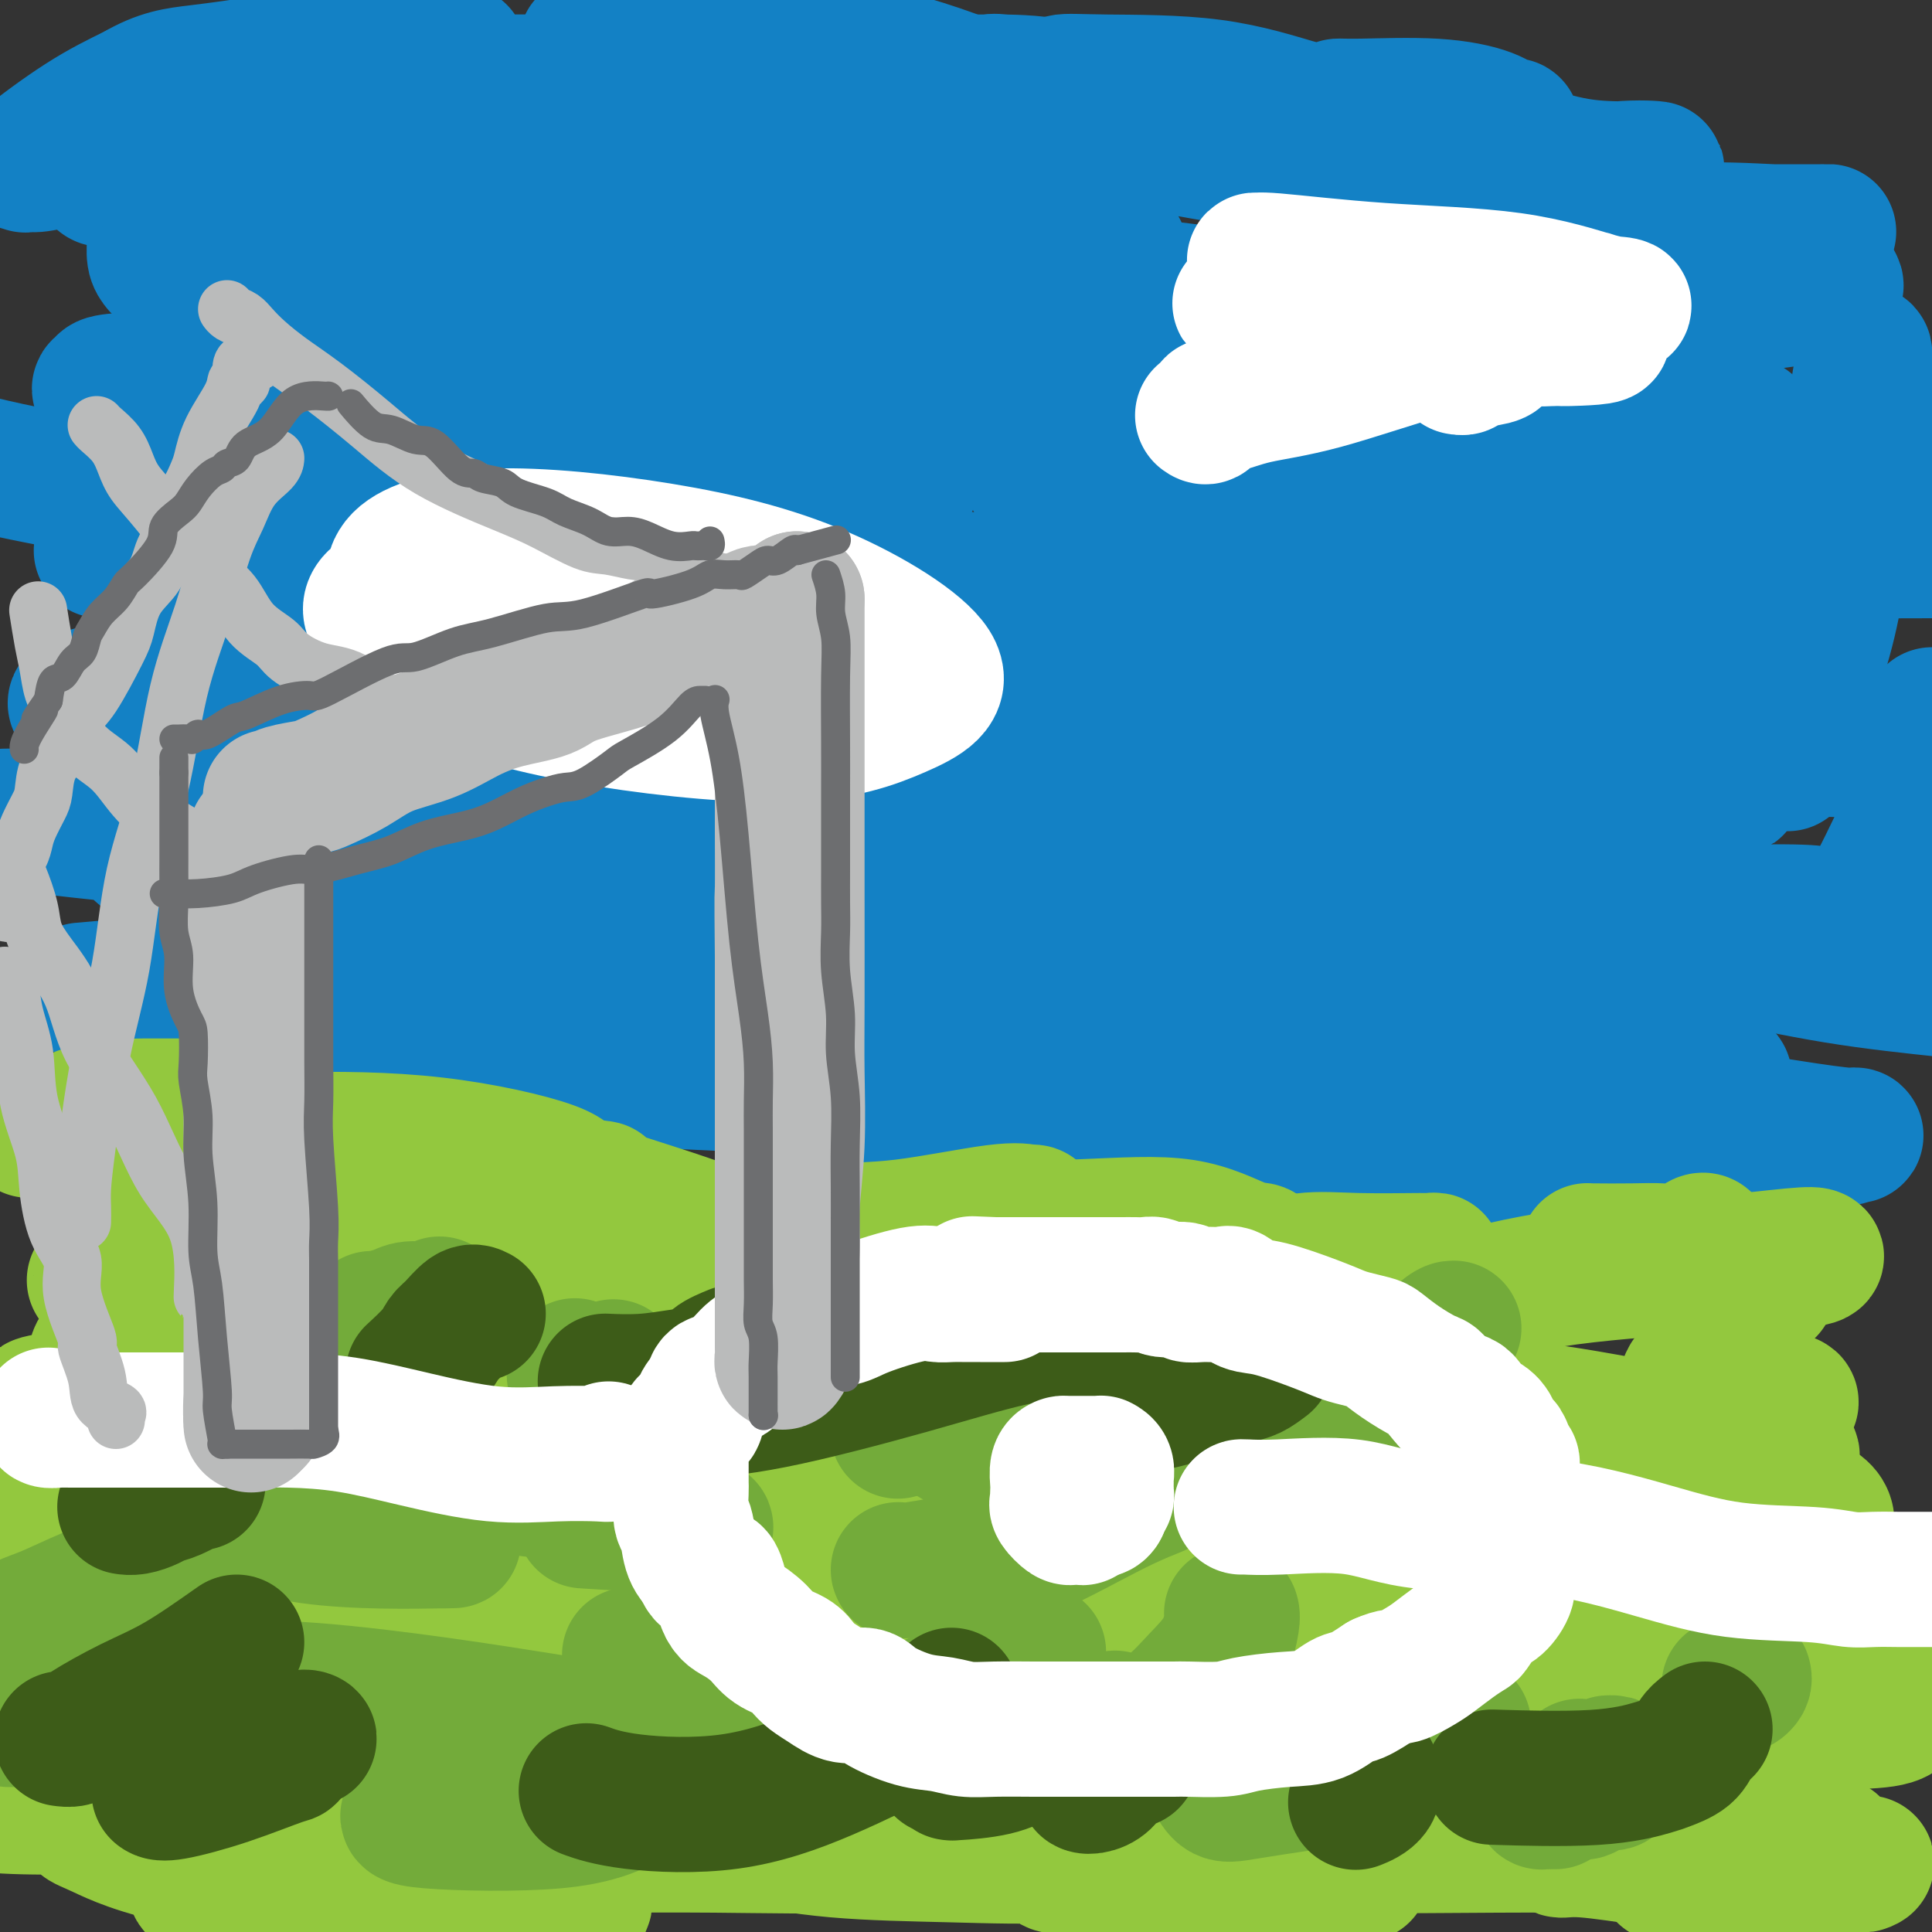 <svg viewBox='0 0 400 400' version='1.1' xmlns='http://www.w3.org/2000/svg' xmlns:xlink='http://www.w3.org/1999/xlink'><rect x="0" y="0" width="400" height="400" fill="#333333" stroke="none"/><g fill='none' stroke='#1381C5' stroke-width='28' stroke-linecap='round' stroke-linejoin='round'><path d='M33,55c-0.427,-0.526 -0.853,-1.053 -1,-2c-0.147,-0.947 -0.014,-2.316 0,-3c0.014,-0.684 -0.092,-0.684 1,-2c1.092,-1.316 3.383,-3.948 6,-6c2.617,-2.052 5.561,-3.525 8,-5c2.439,-1.475 4.372,-2.954 6,-4c1.628,-1.046 2.949,-1.660 3,-2c0.051,-0.340 -1.168,-0.407 -3,0c-1.832,0.407 -4.278,1.288 -7,2c-2.722,0.712 -5.722,1.254 -10,2c-4.278,0.746 -9.836,1.695 -12,2c-2.164,0.305 -0.935,-0.035 -1,0c-0.065,0.035 -1.425,0.447 -2,0c-0.575,-0.447 -0.364,-1.751 0,-2c0.364,-0.249 0.881,0.557 3,-1c2.119,-1.557 5.839,-5.476 9,-8c3.161,-2.524 5.762,-3.654 7,-4c1.238,-0.346 1.113,0.091 1,0c-0.113,-0.091 -0.213,-0.709 0,-1c0.213,-0.291 0.740,-0.256 0,0c-0.740,0.256 -2.746,0.733 -4,1c-1.254,0.267 -1.756,0.323 -5,2c-3.244,1.677 -9.229,4.974 -14,7c-4.771,2.026 -8.328,2.780 -10,3c-1.672,0.220 -1.458,-0.096 -2,0c-0.542,0.096 -1.838,0.603 0,-1c1.838,-1.603 6.811,-5.315 11,-8c4.189,-2.685 7.595,-4.342 11,-6'/><path d='M28,19c5.332,-3.135 8.661,-3.474 13,-4c4.339,-0.526 9.689,-1.240 14,-2c4.311,-0.760 7.582,-1.566 9,-2c1.418,-0.434 0.984,-0.496 1,0c0.016,0.496 0.483,1.548 0,2c-0.483,0.452 -1.915,0.303 -4,1c-2.085,0.697 -4.824,2.241 -9,4c-4.176,1.759 -9.789,3.732 -15,5c-5.211,1.268 -10.019,1.831 -13,2c-2.981,0.169 -4.135,-0.055 -5,0c-0.865,0.055 -1.441,0.389 -1,0c0.441,-0.389 1.898,-1.501 6,-3c4.102,-1.499 10.847,-3.384 17,-5c6.153,-1.616 11.712,-2.963 18,-4c6.288,-1.037 13.303,-1.766 19,-2c5.697,-0.234 10.074,0.026 13,0c2.926,-0.026 4.399,-0.336 4,0c-0.399,0.336 -2.672,1.320 -4,2c-1.328,0.680 -1.712,1.057 -5,2c-3.288,0.943 -9.481,2.451 -19,4c-9.519,1.549 -22.365,3.139 -28,4c-5.635,0.861 -4.058,0.995 -4,1c0.058,0.005 -1.403,-0.118 -2,0c-0.597,0.118 -0.328,0.477 2,0c2.328,-0.477 6.717,-1.789 13,-3c6.283,-1.211 14.460,-2.322 22,-3c7.540,-0.678 14.444,-0.924 22,-1c7.556,-0.076 15.765,0.018 21,0c5.235,-0.018 7.496,-0.148 8,0c0.504,0.148 -0.748,0.574 -2,1'/><path d='M119,18c5.829,1.028 -4.099,3.597 -16,6c-11.901,2.403 -25.774,4.642 -37,7c-11.226,2.358 -19.806,4.837 -25,6c-5.194,1.163 -7.003,1.009 -8,1c-0.997,-0.009 -1.183,0.128 -1,0c0.183,-0.128 0.734,-0.519 4,-1c3.266,-0.481 9.246,-1.050 20,-2c10.754,-0.950 26.282,-2.280 40,-3c13.718,-0.720 25.627,-0.831 36,-1c10.373,-0.169 19.211,-0.395 24,0c4.789,0.395 5.530,1.412 7,2c1.470,0.588 3.668,0.746 -3,2c-6.668,1.254 -22.201,3.605 -33,5c-10.799,1.395 -16.863,1.835 -24,2c-7.137,0.165 -15.346,0.056 -19,0c-3.654,-0.056 -2.753,-0.060 -3,0c-0.247,0.060 -1.642,0.184 -1,0c0.642,-0.184 3.321,-0.674 8,-1c4.679,-0.326 11.357,-0.486 23,0c11.643,0.486 28.250,1.619 41,3c12.750,1.381 21.642,3.009 28,4c6.358,0.991 10.182,1.344 11,2c0.818,0.656 -1.369,1.614 -3,3c-1.631,1.386 -2.706,3.201 -21,6c-18.294,2.799 -53.807,6.583 -75,8c-21.193,1.417 -28.067,0.467 -33,0c-4.933,-0.467 -7.927,-0.451 -9,-1c-1.073,-0.549 -0.226,-1.663 3,-3c3.226,-1.337 8.830,-2.899 20,-4c11.170,-1.101 27.906,-1.743 45,-1c17.094,0.743 34.547,2.872 52,5'/><path d='M170,63c14.556,1.523 24.945,2.829 31,4c6.055,1.171 7.777,2.207 7,3c-0.777,0.793 -4.053,1.343 -11,2c-6.947,0.657 -17.564,1.420 -40,2c-22.436,0.580 -56.689,0.978 -74,1c-17.311,0.022 -17.679,-0.330 -19,-1c-1.321,-0.670 -3.596,-1.657 -4,-2c-0.404,-0.343 1.062,-0.042 7,0c5.938,0.042 16.347,-0.175 27,0c10.653,0.175 21.550,0.740 32,2c10.450,1.260 20.455,3.214 29,5c8.545,1.786 15.632,3.405 19,4c3.368,0.595 3.019,0.167 2,1c-1.019,0.833 -2.707,2.928 -11,4c-8.293,1.072 -23.190,1.122 -49,0c-25.810,-1.122 -62.532,-3.415 -80,-5c-17.468,-1.585 -15.683,-2.461 -15,-3c0.683,-0.539 0.262,-0.740 2,-1c1.738,-0.260 5.633,-0.579 19,0c13.367,0.579 36.207,2.056 57,4c20.793,1.944 39.541,4.356 54,7c14.459,2.644 24.629,5.519 30,7c5.371,1.481 5.945,1.566 6,2c0.055,0.434 -0.407,1.216 -5,2c-4.593,0.784 -13.318,1.568 -21,2c-7.682,0.432 -14.322,0.511 -33,0c-18.678,-0.511 -49.394,-1.612 -64,-2c-14.606,-0.388 -13.100,-0.063 -13,0c0.100,0.063 -1.204,-0.137 2,0c3.204,0.137 10.915,0.611 25,2c14.085,1.389 34.542,3.695 55,6'/><path d='M135,109c26.549,3.658 51.920,8.804 71,12c19.080,3.196 31.869,4.444 40,6c8.131,1.556 11.603,3.422 13,5c1.397,1.578 0.719,2.867 -4,4c-4.719,1.133 -13.480,2.108 -28,3c-14.520,0.892 -34.800,1.701 -57,1c-22.200,-0.701 -46.321,-2.910 -57,-4c-10.679,-1.090 -7.917,-1.060 -6,-1c1.917,0.060 2.987,0.152 9,0c6.013,-0.152 16.967,-0.546 34,1c17.033,1.546 40.145,5.031 56,8c15.855,2.969 24.452,5.420 29,7c4.548,1.580 5.048,2.289 3,3c-2.048,0.711 -6.643,1.423 -17,2c-10.357,0.577 -26.477,1.020 -51,1c-24.523,-0.020 -57.448,-0.501 -80,-2c-22.552,-1.499 -34.730,-4.016 -42,-6c-7.270,-1.984 -9.633,-3.436 -9,-4c0.633,-0.564 4.263,-0.240 15,0c10.737,0.240 28.580,0.397 48,2c19.420,1.603 40.416,4.653 55,7c14.584,2.347 22.755,3.991 27,5c4.245,1.009 4.565,1.381 5,2c0.435,0.619 0.984,1.483 -10,2c-10.984,0.517 -33.503,0.688 -57,-1c-23.497,-1.688 -47.973,-5.234 -65,-8c-17.027,-2.766 -26.605,-4.752 -33,-6c-6.395,-1.248 -9.606,-1.759 -8,-3c1.606,-1.241 8.030,-3.212 21,-4c12.970,-0.788 32.485,-0.394 52,0'/><path d='M89,141c19.142,0.529 40.996,1.852 64,4c23.004,2.148 47.158,5.121 60,7c12.842,1.879 14.372,2.666 15,3c0.628,0.334 0.354,0.217 -5,0c-5.354,-0.217 -15.789,-0.533 -30,-2c-14.211,-1.467 -32.197,-4.085 -51,-8c-18.803,-3.915 -38.422,-9.126 -50,-13c-11.578,-3.874 -15.114,-6.411 -18,-8c-2.886,-1.589 -5.123,-2.229 -4,-3c1.123,-0.771 5.607,-1.671 11,-2c5.393,-0.329 11.696,-0.087 16,0c4.304,0.087 6.608,0.019 8,0c1.392,-0.019 1.871,0.012 1,0c-0.871,-0.012 -3.091,-0.065 -8,0c-4.909,0.065 -12.507,0.249 -21,0c-8.493,-0.249 -17.880,-0.930 -27,-2c-9.120,-1.070 -17.973,-2.528 -23,-3c-5.027,-0.472 -6.227,0.044 -6,0c0.227,-0.044 1.880,-0.647 3,-1c1.120,-0.353 1.706,-0.457 22,1c20.294,1.457 60.298,4.475 81,6c20.702,1.525 22.104,1.556 25,2c2.896,0.444 7.287,1.301 5,1c-2.287,-0.301 -11.252,-1.761 -25,-4c-13.748,-2.239 -32.278,-5.257 -56,-9c-23.722,-3.743 -52.635,-8.212 -71,-12c-18.365,-3.788 -26.183,-6.894 -34,-10'/><path d='M33,87c-5.903,-0.941 -11.806,-1.882 0,0c11.806,1.882 41.320,6.588 65,12c23.680,5.412 41.524,11.529 49,15c7.476,3.471 4.583,4.294 1,5c-3.583,0.706 -7.855,1.294 -13,2c-5.145,0.706 -11.163,1.530 -16,2c-4.837,0.470 -8.493,0.586 -12,2c-3.507,1.414 -6.865,4.125 -9,6c-2.135,1.875 -3.046,2.912 -4,4c-0.954,1.088 -1.952,2.226 0,3c1.952,0.774 6.852,1.184 14,3c7.148,1.816 16.543,5.039 31,8c14.457,2.961 33.976,5.662 57,10c23.024,4.338 49.552,10.313 61,13c11.448,2.687 7.817,2.085 6,2c-1.817,-0.085 -1.818,0.346 -11,0c-9.182,-0.346 -27.544,-1.468 -46,-2c-18.456,-0.532 -37.005,-0.475 -53,-2c-15.995,-1.525 -29.437,-4.633 -36,-6c-6.563,-1.367 -6.248,-0.994 -6,-1c0.248,-0.006 0.429,-0.391 2,0c1.571,0.391 4.534,1.558 11,3c6.466,1.442 16.437,3.157 24,5c7.563,1.843 12.720,3.812 15,5c2.280,1.188 1.684,1.594 -3,2c-4.684,0.406 -13.457,0.813 -25,1c-11.543,0.187 -25.855,0.155 -46,-1c-20.145,-1.155 -46.121,-3.433 -62,-5c-15.879,-1.567 -21.660,-2.422 -25,-3c-3.340,-0.578 -4.240,-0.879 -1,-1c3.240,-0.121 10.620,-0.060 18,0'/><path d='M19,169c11.918,-0.178 33.213,-0.124 58,2c24.787,2.124 53.066,6.319 71,9c17.934,2.681 25.524,3.848 31,5c5.476,1.152 8.838,2.290 3,3c-5.838,0.710 -20.876,0.994 -36,1c-15.124,0.006 -30.335,-0.264 -49,-2c-18.665,-1.736 -40.784,-4.937 -53,-7c-12.216,-2.063 -14.529,-2.988 -15,-4c-0.471,-1.012 0.902,-2.111 3,-3c2.098,-0.889 4.923,-1.568 18,-1c13.077,0.568 36.405,2.383 60,5c23.595,2.617 47.457,6.037 71,10c23.543,3.963 46.767,8.468 59,11c12.233,2.532 13.475,3.092 16,4c2.525,0.908 6.331,2.163 -2,3c-8.331,0.837 -28.801,1.257 -48,1c-19.199,-0.257 -37.128,-1.192 -51,-3c-13.872,-1.808 -23.687,-4.490 -29,-6c-5.313,-1.510 -6.123,-1.849 -5,-2c1.123,-0.151 4.179,-0.114 8,0c3.821,0.114 8.407,0.304 22,3c13.593,2.696 36.193,7.897 57,12c20.807,4.103 39.820,7.108 51,9c11.180,1.892 14.525,2.671 14,3c-0.525,0.329 -4.920,0.208 -9,0c-4.080,-0.208 -7.845,-0.503 -43,-2c-35.155,-1.497 -101.701,-4.195 -140,-7c-38.299,-2.805 -48.350,-5.717 -55,-7c-6.650,-1.283 -9.900,-0.938 -9,-1c0.900,-0.062 5.950,-0.531 11,-1'/><path d='M28,204c10.318,-0.526 30.613,-1.342 54,0c23.387,1.342 49.866,4.842 68,8c18.134,3.158 27.924,5.975 33,8c5.076,2.025 5.437,3.257 5,4c-0.437,0.743 -1.672,0.997 -9,1c-7.328,0.003 -20.750,-0.245 -36,-1c-15.250,-0.755 -32.330,-2.018 -50,-4c-17.670,-1.982 -35.932,-4.685 -44,-6c-8.068,-1.315 -5.943,-1.242 -3,-1c2.943,0.242 6.703,0.653 12,1c5.297,0.347 12.132,0.630 33,2c20.868,1.370 55.770,3.829 88,7c32.230,3.171 61.788,7.056 85,11c23.212,3.944 40.078,7.947 49,10c8.922,2.053 9.901,2.156 9,2c-0.901,-0.156 -3.683,-0.570 -9,0c-5.317,0.570 -13.168,2.124 -36,0c-22.832,-2.124 -60.643,-7.925 -80,-12c-19.357,-4.075 -20.258,-6.423 -22,-8c-1.742,-1.577 -4.325,-2.383 -2,-3c2.325,-0.617 9.558,-1.046 24,-1c14.442,0.046 36.092,0.566 57,1c20.908,0.434 41.073,0.782 63,3c21.927,2.218 45.615,6.305 57,8c11.385,1.695 10.467,0.997 10,1c-0.467,0.003 -0.481,0.708 -5,1c-4.519,0.292 -13.541,0.171 -26,0c-12.459,-0.171 -28.354,-0.392 -54,-5c-25.646,-4.608 -61.042,-13.602 -77,-18c-15.958,-4.398 -12.479,-4.199 -9,-4'/><path d='M213,209c-12.508,-4.130 -0.779,-3.453 9,-3c9.779,0.453 17.607,0.684 31,2c13.393,1.316 32.352,3.716 50,6c17.648,2.284 33.987,4.452 43,6c9.013,1.548 10.700,2.475 11,3c0.300,0.525 -0.786,0.649 -4,1c-3.214,0.351 -8.555,0.929 -23,0c-14.445,-0.929 -37.995,-3.364 -57,-6c-19.005,-2.636 -33.464,-5.471 -43,-8c-9.536,-2.529 -14.148,-4.750 -15,-6c-0.852,-1.250 2.056,-1.529 8,-2c5.944,-0.471 14.925,-1.133 27,0c12.075,1.133 27.246,4.063 40,6c12.754,1.937 23.092,2.882 31,4c7.908,1.118 13.386,2.408 16,3c2.614,0.592 2.363,0.484 2,0c-0.363,-0.484 -0.840,-1.344 -3,-2c-2.160,-0.656 -6.005,-1.106 -9,-2c-2.995,-0.894 -5.142,-2.231 -7,-3c-1.858,-0.769 -3.428,-0.969 -1,-3c2.428,-2.031 8.852,-5.893 15,-8c6.148,-2.107 12.018,-2.461 18,-3c5.982,-0.539 12.075,-1.264 16,-2c3.925,-0.736 5.681,-1.484 7,-2c1.319,-0.516 2.202,-0.802 0,-1c-2.202,-0.198 -7.487,-0.310 -16,0c-8.513,0.310 -20.253,1.042 -31,1c-10.747,-0.042 -20.499,-0.857 -27,-1c-6.501,-0.143 -9.750,0.384 -11,0c-1.250,-0.384 -0.500,-1.681 2,-3c2.500,-1.319 6.750,-2.659 11,-4'/><path d='M303,182c6.854,-1.533 17.490,-1.867 23,-2c5.510,-0.133 5.894,-0.065 7,0c1.106,0.065 2.934,0.127 2,0c-0.934,-0.127 -4.631,-0.442 -10,-2c-5.369,-1.558 -12.409,-4.357 -21,-7c-8.591,-2.643 -18.731,-5.129 -25,-7c-6.269,-1.871 -8.665,-3.125 -10,-4c-1.335,-0.875 -1.609,-1.369 0,-2c1.609,-0.631 5.101,-1.398 11,-1c5.899,0.398 14.204,1.962 22,3c7.796,1.038 15.083,1.549 25,2c9.917,0.451 22.462,0.841 28,1c5.538,0.159 4.067,0.086 4,0c-0.067,-0.086 1.269,-0.185 -2,0c-3.269,0.185 -11.145,0.654 -18,0c-6.855,-0.654 -12.690,-2.431 -18,-4c-5.310,-1.569 -10.093,-2.930 -13,-4c-2.907,-1.070 -3.936,-1.847 -4,-3c-0.064,-1.153 0.839,-2.680 4,-3c3.161,-0.320 8.582,0.568 21,2c12.418,1.432 31.834,3.409 46,4c14.166,0.591 23.083,-0.205 32,-1'/><path d='M384,152c3.672,0.620 7.345,1.240 0,0c-7.345,-1.240 -25.707,-4.340 -39,-7c-13.293,-2.660 -21.515,-4.881 -27,-7c-5.485,-2.119 -8.232,-4.137 -9,-5c-0.768,-0.863 0.442,-0.571 1,0c0.558,0.571 0.462,1.419 3,2c2.538,0.581 7.709,0.893 12,1c4.291,0.107 7.701,0.007 11,0c3.299,-0.007 6.486,0.078 8,0c1.514,-0.078 1.354,-0.317 1,-1c-0.354,-0.683 -0.900,-1.808 -4,-3c-3.100,-1.192 -8.752,-2.452 -15,-4c-6.248,-1.548 -13.092,-3.384 -20,-5c-6.908,-1.616 -13.880,-3.011 -17,-4c-3.120,-0.989 -2.388,-1.571 -3,-2c-0.612,-0.429 -2.567,-0.703 -1,-1c1.567,-0.297 6.657,-0.616 14,-1c7.343,-0.384 16.938,-0.834 31,-1c14.062,-0.166 32.589,-0.047 45,0c12.411,0.047 18.705,0.024 25,0'/><path d='M393,113c5.440,0.679 10.879,1.357 0,0c-10.879,-1.357 -38.077,-4.750 -54,-8c-15.923,-3.250 -20.572,-6.357 -25,-8c-4.428,-1.643 -8.637,-1.824 -11,-2c-2.363,-0.176 -2.882,-0.349 -1,-1c1.882,-0.651 6.165,-1.782 12,-3c5.835,-1.218 13.223,-2.524 21,-3c7.777,-0.476 15.942,-0.124 20,0c4.058,0.124 4.010,0.019 5,0c0.990,-0.019 3.017,0.048 1,0c-2.017,-0.048 -8.078,-0.209 -14,-1c-5.922,-0.791 -11.703,-2.210 -21,-5c-9.297,-2.790 -22.109,-6.951 -28,-9c-5.891,-2.049 -4.862,-1.985 -5,-2c-0.138,-0.015 -1.442,-0.109 0,-1c1.442,-0.891 5.630,-2.578 11,-4c5.370,-1.422 11.923,-2.578 18,-3c6.077,-0.422 11.678,-0.109 16,0c4.322,0.109 7.364,0.013 9,0c1.636,-0.013 1.865,0.056 2,0c0.135,-0.056 0.174,-0.238 -2,-1c-2.174,-0.762 -6.562,-2.102 -11,-3c-4.438,-0.898 -8.928,-1.352 -13,-2c-4.072,-0.648 -7.727,-1.490 -8,-2c-0.273,-0.510 2.837,-0.687 5,-1c2.163,-0.313 3.381,-0.763 8,-2c4.619,-1.237 12.641,-3.260 20,-4c7.359,-0.740 14.055,-0.198 19,0c4.945,0.198 8.139,0.053 10,0c1.861,-0.053 2.389,-0.015 0,0c-2.389,0.015 -7.694,0.008 -13,0'/><path d='M364,48c-6.058,-0.158 -14.704,-0.552 -23,-2c-8.296,-1.448 -16.243,-3.951 -20,-5c-3.757,-1.049 -3.323,-0.645 -4,-1c-0.677,-0.355 -2.466,-1.468 -2,-2c0.466,-0.532 3.188,-0.483 7,-1c3.812,-0.517 8.713,-1.600 13,-2c4.287,-0.400 7.958,-0.116 8,0c0.042,0.116 -3.545,0.063 -7,0c-3.455,-0.063 -6.777,-0.136 -11,-1c-4.223,-0.864 -9.346,-2.518 -15,-4c-5.654,-1.482 -11.840,-2.791 -17,-4c-5.160,-1.209 -9.293,-2.319 -12,-3c-2.707,-0.681 -3.988,-0.935 -4,-1c-0.012,-0.065 1.246,0.059 5,0c3.754,-0.059 10.004,-0.300 15,0c4.996,0.300 8.736,1.141 11,2c2.264,0.859 3.051,1.735 4,2c0.949,0.265 2.060,-0.082 0,0c-2.060,0.082 -7.292,0.593 -14,1c-6.708,0.407 -14.892,0.712 -24,0c-9.108,-0.712 -19.141,-2.439 -28,-4c-8.859,-1.561 -16.543,-2.954 -21,-4c-4.457,-1.046 -5.686,-1.745 -5,-2c0.686,-0.255 3.289,-0.066 9,0c5.711,0.066 14.531,0.007 22,1c7.469,0.993 13.588,3.037 17,4c3.412,0.963 4.118,0.847 5,1c0.882,0.153 1.941,0.577 3,1'/><path d='M276,24c3.177,1.010 -1.381,0.533 -7,0c-5.619,-0.533 -12.298,-1.124 -20,-2c-7.702,-0.876 -16.426,-2.039 -24,-3c-7.574,-0.961 -13.998,-1.722 -17,-2c-3.002,-0.278 -2.581,-0.074 -3,0c-0.419,0.074 -1.678,0.018 -2,0c-0.322,-0.018 0.294,0.001 3,0c2.706,-0.001 7.504,-0.023 13,1c5.496,1.023 11.692,3.092 16,4c4.308,0.908 6.728,0.656 8,1c1.272,0.344 1.396,1.286 1,2c-0.396,0.714 -1.311,1.200 -5,2c-3.689,0.800 -10.150,1.913 -19,2c-8.850,0.087 -20.089,-0.851 -33,-2c-12.911,-1.149 -27.496,-2.510 -40,-4c-12.504,-1.490 -22.928,-3.110 -28,-4c-5.072,-0.890 -4.791,-1.051 -2,-1c2.791,0.051 8.094,0.314 22,0c13.906,-0.314 36.417,-1.205 52,0c15.583,1.205 24.238,4.508 30,6c5.762,1.492 8.631,1.175 10,2c1.369,0.825 1.237,2.792 -3,4c-4.237,1.208 -12.579,1.658 -20,1c-7.421,-0.658 -13.919,-2.424 -24,-5c-10.081,-2.576 -23.744,-5.963 -34,-9c-10.256,-3.037 -17.104,-5.725 -21,-7c-3.896,-1.275 -4.838,-1.135 -6,-1c-1.162,0.135 -2.544,0.267 -1,0c1.544,-0.267 6.012,-0.933 13,-1c6.988,-0.067 16.494,0.467 26,1'/><path d='M161,9c10.769,0.465 18.691,1.627 27,4c8.309,2.373 17.007,5.957 22,8c4.993,2.043 6.283,2.546 7,3c0.717,0.454 0.861,0.860 0,1c-0.861,0.140 -2.729,0.015 -5,0c-2.271,-0.015 -4.946,0.078 -6,0c-1.054,-0.078 -0.488,-0.329 1,0c1.488,0.329 3.899,1.239 4,1c0.101,-0.239 -2.107,-1.628 8,0c10.107,1.628 32.531,6.271 52,9c19.469,2.729 35.984,3.543 54,7c18.016,3.457 37.534,9.558 47,13c9.466,3.442 8.880,4.224 7,5c-1.880,0.776 -5.055,1.547 -17,3c-11.945,1.453 -32.661,3.588 -64,2c-31.339,-1.588 -73.301,-6.901 -103,-12c-29.699,-5.099 -47.137,-9.986 -57,-13c-9.863,-3.014 -12.153,-4.156 -13,-5c-0.847,-0.844 -0.252,-1.389 5,-1c5.252,0.389 15.161,1.711 27,4c11.839,2.289 25.608,5.544 39,8c13.392,2.456 26.406,4.112 32,5c5.594,0.888 3.769,1.008 3,1c-0.769,-0.008 -0.482,-0.145 -3,0c-2.518,0.145 -7.843,0.571 -13,1c-5.157,0.429 -10.147,0.861 -16,1c-5.853,0.139 -12.569,-0.014 -20,0c-7.431,0.014 -15.578,0.196 -20,0c-4.422,-0.196 -5.121,-0.770 -5,-1c0.121,-0.230 1.060,-0.115 2,0'/><path d='M156,53c-8.715,0.178 6.998,0.124 19,0c12.002,-0.124 20.292,-0.317 40,3c19.708,3.317 50.833,10.144 66,14c15.167,3.856 14.376,4.739 15,5c0.624,0.261 2.663,-0.102 2,0c-0.663,0.102 -4.028,0.669 -11,1c-6.972,0.331 -17.551,0.427 -27,0c-9.449,-0.427 -17.767,-1.378 -23,-2c-5.233,-0.622 -7.379,-0.916 -9,-1c-1.621,-0.084 -2.716,0.041 -1,0c1.716,-0.041 6.243,-0.248 13,0c6.757,0.248 15.745,0.950 24,2c8.255,1.050 15.777,2.449 21,4c5.223,1.551 8.147,3.253 8,4c-0.147,0.747 -3.365,0.540 -11,1c-7.635,0.460 -19.687,1.586 -30,2c-10.313,0.414 -18.888,0.114 -28,0c-9.112,-0.114 -18.763,-0.043 -24,0c-5.237,0.043 -6.061,0.059 -7,0c-0.939,-0.059 -1.995,-0.193 0,0c1.995,0.193 7.039,0.713 17,2c9.961,1.287 24.838,3.343 48,8c23.162,4.657 54.609,11.916 68,15c13.391,3.084 8.726,1.993 9,3c0.274,1.007 5.488,4.112 0,6c-5.488,1.888 -21.678,2.558 -37,3c-15.322,0.442 -29.777,0.654 -43,0c-13.223,-0.654 -25.214,-2.176 -32,-4c-6.786,-1.824 -8.367,-3.950 -8,-5c0.367,-1.050 2.684,-1.025 5,-1'/><path d='M220,113c4.894,-0.385 14.628,-0.849 28,-1c13.372,-0.151 30.383,0.010 45,2c14.617,1.990 26.842,5.810 34,8c7.158,2.190 9.250,2.751 10,3c0.750,0.249 0.160,0.186 -3,0c-3.160,-0.186 -8.889,-0.497 -16,-1c-7.111,-0.503 -15.605,-1.200 -23,-2c-7.395,-0.800 -13.692,-1.705 -18,-2c-4.308,-0.295 -6.627,0.018 -8,0c-1.373,-0.018 -1.800,-0.367 -1,0c0.800,0.367 2.826,1.451 9,3c6.174,1.549 16.497,3.564 26,6c9.503,2.436 18.186,5.293 24,8c5.814,2.707 8.760,5.264 11,7c2.240,1.736 3.775,2.651 -2,4c-5.775,1.349 -18.860,3.131 -34,4c-15.140,0.869 -32.334,0.825 -44,0c-11.666,-0.825 -17.802,-2.432 -21,-3c-3.198,-0.568 -3.457,-0.098 -4,0c-0.543,0.098 -1.369,-0.175 2,0c3.369,0.175 10.935,0.800 19,2c8.065,1.200 16.630,2.976 24,5c7.370,2.024 13.545,4.298 17,6c3.455,1.702 4.190,2.834 5,4c0.810,1.166 1.695,2.365 0,3c-1.695,0.635 -5.969,0.705 -10,2c-4.031,1.295 -7.818,3.814 -11,5c-3.182,1.186 -5.760,1.040 -7,1c-1.240,-0.040 -1.141,0.028 -1,0c0.141,-0.028 0.326,-0.151 5,0c4.674,0.151 13.837,0.575 23,1'/><path d='M299,178c8.482,0.486 16.187,1.202 22,3c5.813,1.798 9.733,4.680 12,6c2.267,1.320 2.881,1.079 2,1c-0.881,-0.079 -3.255,0.004 -8,0c-4.745,-0.004 -11.859,-0.094 -21,0c-9.141,0.094 -20.308,0.372 -28,0c-7.692,-0.372 -11.909,-1.396 -14,-2c-2.091,-0.604 -2.057,-0.790 -1,-1c1.057,-0.210 3.135,-0.445 8,-1c4.865,-0.555 12.515,-1.429 19,-2c6.485,-0.571 11.805,-0.838 19,0c7.195,0.838 16.264,2.780 24,4c7.736,1.220 14.140,1.718 19,3c4.860,1.282 8.178,3.349 10,4c1.822,0.651 2.150,-0.113 2,0c-0.150,0.113 -0.776,1.102 -3,2c-2.224,0.898 -6.046,1.705 -9,2c-2.954,0.295 -5.040,0.078 -6,0c-0.960,-0.078 -0.793,-0.015 -1,0c-0.207,0.015 -0.787,-0.017 1,0c1.787,0.017 5.943,0.081 12,1c6.057,0.919 14.016,2.691 22,4c7.984,1.309 15.992,2.154 24,3'/><path d='M398,203c0.421,0.083 0.842,0.166 0,0c-0.842,-0.166 -2.948,-0.580 -5,-1c-2.052,-0.420 -4.051,-0.845 -5,-1c-0.949,-0.155 -0.848,-0.042 -1,0c-0.152,0.042 -0.557,0.011 -1,0c-0.443,-0.011 -0.922,-0.003 -1,0c-0.078,0.003 0.247,-0.001 -1,0c-1.247,0.001 -4.065,0.006 -5,0c-0.935,-0.006 0.012,-0.024 0,0c-0.012,0.024 -0.982,0.089 -1,0c-0.018,-0.089 0.916,-0.331 1,-1c0.084,-0.669 -0.683,-1.764 0,-2c0.683,-0.236 2.814,0.387 4,-1c1.186,-1.387 1.425,-4.783 2,-7c0.575,-2.217 1.484,-3.254 3,-6c1.516,-2.746 3.639,-7.201 5,-10c1.361,-2.799 1.960,-3.943 3,-8c1.040,-4.057 2.520,-11.029 4,-18'/><path d='M398,90c-0.026,0.112 -0.052,0.225 0,0c0.052,-0.225 0.183,-0.787 0,-1c-0.183,-0.213 -0.681,-0.078 -1,0c-0.319,0.078 -0.458,0.097 -1,0c-0.542,-0.097 -1.487,-0.312 -3,0c-1.513,0.312 -3.593,1.152 -6,3c-2.407,1.848 -5.142,4.706 -8,8c-2.858,3.294 -5.839,7.025 -8,11c-2.161,3.975 -3.500,8.195 -5,13c-1.500,4.805 -3.159,10.197 -4,13c-0.841,2.803 -0.863,3.018 -1,4c-0.137,0.982 -0.388,2.730 0,3c0.388,0.270 1.414,-0.937 2,-1c0.586,-0.063 0.730,1.020 3,-3c2.270,-4.020 6.665,-13.142 9,-19c2.335,-5.858 2.612,-8.451 4,-13c1.388,-4.549 3.889,-11.055 5,-16c1.111,-4.945 0.831,-8.330 1,-11c0.169,-2.670 0.786,-4.624 1,-6c0.214,-1.376 0.024,-2.175 0,-2c-0.024,0.175 0.116,1.325 0,2c-0.116,0.675 -0.490,0.874 -1,4c-0.510,3.126 -1.156,9.177 -2,18c-0.844,8.823 -1.886,20.418 -4,30c-2.114,9.582 -5.302,17.152 -7,22c-1.698,4.848 -1.908,6.973 -2,8c-0.092,1.027 -0.066,0.956 0,1c0.066,0.044 0.172,0.204 0,0c-0.172,-0.204 -0.620,-0.773 -2,-3c-1.380,-2.227 -3.690,-6.114 -6,-10'/><path d='M362,145c-2.310,-5.464 -4.084,-13.124 -10,-23c-5.916,-9.876 -15.973,-21.966 -24,-31c-8.027,-9.034 -14.023,-15.010 -19,-19c-4.977,-3.990 -8.933,-5.994 -11,-7c-2.067,-1.006 -2.243,-1.013 -3,-1c-0.757,0.013 -2.096,0.047 -3,1c-0.904,0.953 -1.374,2.826 -2,7c-0.626,4.174 -1.407,10.651 0,16c1.407,5.349 5.004,9.571 10,14c4.996,4.429 11.393,9.064 17,13c5.607,3.936 10.424,7.172 14,10c3.576,2.828 5.909,5.246 7,7c1.091,1.754 0.938,2.843 -4,5c-4.938,2.157 -14.662,5.382 -27,6c-12.338,0.618 -27.289,-1.370 -38,-4c-10.711,-2.630 -17.181,-5.903 -23,-10c-5.819,-4.097 -10.988,-9.017 -13,-14c-2.012,-4.983 -0.867,-10.027 2,-14c2.867,-3.973 7.457,-6.873 12,-9c4.543,-2.127 9.040,-3.479 12,-4c2.960,-0.521 4.382,-0.210 5,0c0.618,0.210 0.433,0.319 0,0c-0.433,-0.319 -1.112,-1.068 -5,0c-3.888,1.068 -10.985,3.952 -18,6c-7.015,2.048 -13.949,3.262 -18,4c-4.051,0.738 -5.220,1.002 -6,1c-0.780,-0.002 -1.172,-0.270 -2,0c-0.828,0.270 -2.094,1.077 0,-2c2.094,-3.077 7.547,-10.039 13,-17'/><path d='M228,80c3.603,-5.058 6.109,-9.204 8,-12c1.891,-2.796 3.165,-4.241 4,-5c0.835,-0.759 1.230,-0.833 1,-1c-0.230,-0.167 -1.085,-0.426 -2,0c-0.915,0.426 -1.890,1.538 -6,3c-4.110,1.462 -11.353,3.274 -22,5c-10.647,1.726 -24.697,3.365 -32,4c-7.303,0.635 -7.860,0.265 -9,0c-1.140,-0.265 -2.862,-0.424 -3,-1c-0.138,-0.576 1.308,-1.569 5,-3c3.692,-1.431 9.630,-3.300 22,-4c12.370,-0.700 31.172,-0.233 50,0c18.828,0.233 37.683,0.230 51,0c13.317,-0.230 21.097,-0.689 25,-1c3.903,-0.311 3.930,-0.476 3,-1c-0.930,-0.524 -2.817,-1.409 -8,-2c-5.183,-0.591 -13.662,-0.890 -23,-2c-9.338,-1.110 -19.535,-3.032 -24,-4c-4.465,-0.968 -3.197,-0.983 -3,-1c0.197,-0.017 -0.675,-0.035 -1,0c-0.325,0.035 -0.103,0.124 0,0c0.103,-0.124 0.086,-0.461 0,-1c-0.086,-0.539 -0.239,-1.278 0,-2c0.239,-0.722 0.872,-1.425 2,-3c1.128,-1.575 2.751,-4.021 4,-6c1.249,-1.979 2.125,-3.489 3,-5'/><path d='M273,38c2.040,-2.914 3.139,-1.701 3,-1c-0.139,0.701 -1.517,0.888 -2,1c-0.483,0.112 -0.070,0.147 -1,2c-0.930,1.853 -3.204,5.522 -5,8c-1.796,2.478 -3.114,3.763 -4,6c-0.886,2.237 -1.341,5.424 -3,8c-1.659,2.576 -4.524,4.540 -9,10c-4.476,5.460 -10.565,14.417 -13,18c-2.435,3.583 -1.218,1.791 0,0'/></g>
<g fill='none' stroke='#FFFFFF' stroke-width='28' stroke-linecap='round' stroke-linejoin='round'><path d='M121,128c0.982,0.293 1.964,0.585 0,2c-1.964,1.415 -6.874,3.952 -11,5c-4.126,1.048 -7.468,0.608 -11,0c-3.532,-0.608 -7.252,-1.383 -10,-3c-2.748,-1.617 -4.522,-4.077 -6,-7c-1.478,-2.923 -2.658,-6.311 0,-9c2.658,-2.689 9.154,-4.679 19,-5c9.846,-0.321 23.042,1.027 35,3c11.958,1.973 22.676,4.572 33,9c10.324,4.428 20.252,10.685 23,15c2.748,4.315 -1.686,6.686 -7,9c-5.314,2.314 -11.509,4.570 -22,5c-10.491,0.430 -25.277,-0.966 -38,-3c-12.723,-2.034 -23.382,-4.704 -31,-8c-7.618,-3.296 -12.194,-7.216 -15,-10c-2.806,-2.784 -3.840,-4.431 -3,-6c0.840,-1.569 3.555,-3.062 9,-4c5.445,-0.938 13.621,-1.323 21,-1c7.379,0.323 13.961,1.355 20,2c6.039,0.645 11.537,0.904 18,2c6.463,1.096 13.893,3.030 17,4c3.107,0.970 1.891,0.976 1,1c-0.891,0.024 -1.456,0.065 -4,0c-2.544,-0.065 -7.065,-0.236 -13,0c-5.935,0.236 -13.282,0.879 -19,1c-5.718,0.121 -9.806,-0.281 -14,-1c-4.194,-0.719 -8.494,-1.756 -10,-2c-1.506,-0.244 -0.218,0.306 0,0c0.218,-0.306 -0.634,-1.467 1,-2c1.634,-0.533 5.752,-0.438 11,0c5.248,0.438 11.624,1.219 18,2'/><path d='M133,127c7.597,0.346 11.589,1.210 13,2c1.411,0.790 0.241,1.505 -2,2c-2.241,0.495 -5.553,0.770 -11,1c-5.447,0.230 -13.029,0.415 -20,0c-6.971,-0.415 -13.333,-1.431 -17,-2c-3.667,-0.569 -4.641,-0.692 -5,-1c-0.359,-0.308 -0.103,-0.802 0,-1c0.103,-0.198 0.051,-0.099 0,0'/><path d='M249,86c0.333,0.240 0.666,0.479 1,0c0.334,-0.479 0.669,-1.677 1,-2c0.331,-0.323 0.658,0.231 2,0c1.342,-0.231 3.697,-1.245 7,-2c3.303,-0.755 7.552,-1.252 14,-3c6.448,-1.748 15.095,-4.747 23,-7c7.905,-2.253 15.070,-3.758 20,-5c4.930,-1.242 7.626,-2.219 10,-3c2.374,-0.781 4.425,-1.366 3,-2c-1.425,-0.634 -6.325,-1.318 -13,-2c-6.675,-0.682 -15.124,-1.361 -23,-2c-7.876,-0.639 -15.178,-1.236 -21,-2c-5.822,-0.764 -10.162,-1.693 -12,-2c-1.838,-0.307 -1.173,0.009 -1,0c0.173,-0.009 -0.146,-0.343 4,0c4.146,0.343 12.756,1.362 22,2c9.244,0.638 19.123,0.895 27,2c7.877,1.105 13.753,3.056 17,4c3.247,0.944 3.865,0.879 5,1c1.135,0.121 2.786,0.427 -2,1c-4.786,0.573 -16.009,1.412 -26,2c-9.991,0.588 -18.749,0.923 -26,1c-7.251,0.077 -12.993,-0.106 -17,-1c-4.007,-0.894 -6.277,-2.499 -7,-3c-0.723,-0.501 0.102,0.100 1,0c0.898,-0.100 1.870,-0.903 16,0c14.130,0.903 41.420,3.512 52,5c10.580,1.488 4.452,1.854 1,2c-3.452,0.146 -4.226,0.073 -5,0'/><path d='M322,70c-2.799,0.309 -7.795,0.083 -13,0c-5.205,-0.083 -10.618,-0.023 -13,0c-2.382,0.023 -1.731,0.009 -2,0c-0.269,-0.009 -1.456,-0.014 -2,0c-0.544,0.014 -0.443,0.045 1,0c1.443,-0.045 4.230,-0.167 7,0c2.770,0.167 5.523,0.622 7,1c1.477,0.378 1.679,0.679 2,1c0.321,0.321 0.762,0.660 1,1c0.238,0.340 0.274,0.679 -1,1c-1.274,0.321 -3.857,0.622 -5,1c-1.143,0.378 -0.846,0.833 -1,1c-0.154,0.167 -0.758,0.048 -1,0c-0.242,-0.048 -0.121,-0.024 0,0'/></g>
<g fill='none' stroke='#93C83E' stroke-width='28' stroke-linecap='round' stroke-linejoin='round'><path d='M7,233c-0.492,0.453 -0.984,0.906 -1,1c-0.016,0.094 0.443,-0.171 1,0c0.557,0.171 1.210,0.778 3,0c1.790,-0.778 4.717,-2.941 9,-4c4.283,-1.059 9.922,-1.013 14,-1c4.078,0.013 6.593,-0.008 8,0c1.407,0.008 1.704,0.043 2,0c0.296,-0.043 0.592,-0.166 1,0c0.408,0.166 0.929,0.620 -2,2c-2.929,1.380 -9.309,3.687 -13,5c-3.691,1.313 -4.693,1.631 -5,2c-0.307,0.369 0.082,0.789 0,1c-0.082,0.211 -0.634,0.214 -1,0c-0.366,-0.214 -0.545,-0.644 1,-1c1.545,-0.356 4.814,-0.638 11,-1c6.186,-0.362 15.288,-0.805 25,-1c9.712,-0.195 20.034,-0.143 30,1c9.966,1.143 19.574,3.378 24,5c4.426,1.622 3.669,2.630 5,3c1.331,0.370 4.751,0.101 -2,2c-6.751,1.899 -23.673,5.966 -35,8c-11.327,2.034 -17.059,2.035 -20,2c-2.941,-0.035 -3.090,-0.107 -4,0c-0.910,0.107 -2.581,0.393 -2,0c0.581,-0.393 3.413,-1.466 8,-2c4.587,-0.534 10.927,-0.528 17,0c6.073,0.528 11.878,1.580 16,2c4.122,0.420 6.561,0.210 9,0'/><path d='M106,257c7.861,0.131 3.514,0.460 2,0c-1.514,-0.460 -0.195,-1.709 0,-2c0.195,-0.291 -0.734,0.377 0,0c0.734,-0.377 3.131,-1.799 5,-3c1.869,-1.201 3.212,-2.182 5,-3c1.788,-0.818 4.023,-1.473 5,-2c0.977,-0.527 0.696,-0.926 1,-1c0.304,-0.074 1.195,0.176 0,0c-1.195,-0.176 -4.475,-0.778 -10,-1c-5.525,-0.222 -13.297,-0.062 -17,0c-3.703,0.062 -3.339,0.027 -4,0c-0.661,-0.027 -2.348,-0.048 -2,0c0.348,0.048 2.731,0.163 7,0c4.269,-0.163 10.424,-0.604 16,0c5.576,0.604 10.573,2.253 16,4c5.427,1.747 11.283,3.593 15,5c3.717,1.407 5.296,2.377 6,3c0.704,0.623 0.533,0.900 0,1c-0.533,0.100 -1.427,0.025 -5,0c-3.573,-0.025 -9.826,0.001 -14,0c-4.174,-0.001 -6.268,-0.029 -7,0c-0.732,0.029 -0.103,0.114 -1,0c-0.897,-0.114 -3.320,-0.426 1,-1c4.320,-0.574 15.384,-1.408 24,-2c8.616,-0.592 14.784,-0.942 22,0c7.216,0.942 15.481,3.177 20,4c4.519,0.823 5.291,0.235 5,0c-0.291,-0.235 -1.646,-0.118 -3,0'/><path d='M193,259c-0.831,-0.014 -1.407,-0.050 -4,0c-2.593,0.050 -7.203,0.184 -10,0c-2.797,-0.184 -3.782,-0.688 -4,-1c-0.218,-0.312 0.330,-0.434 0,-1c-0.330,-0.566 -1.537,-1.577 0,-2c1.537,-0.423 5.819,-0.257 12,-1c6.181,-0.743 14.261,-2.394 19,-3c4.739,-0.606 6.138,-0.168 7,0c0.862,0.168 1.187,0.067 1,0c-0.187,-0.067 -0.885,-0.098 -1,0c-0.115,0.098 0.355,0.326 -2,1c-2.355,0.674 -7.534,1.796 -12,3c-4.466,1.204 -8.218,2.492 -11,3c-2.782,0.508 -4.595,0.237 -4,0c0.595,-0.237 3.597,-0.441 6,-1c2.403,-0.559 4.207,-1.472 10,-2c5.793,-0.528 15.576,-0.671 24,-1c8.424,-0.329 15.488,-0.846 21,0c5.512,0.846 9.471,3.053 12,4c2.529,0.947 3.627,0.632 4,1c0.373,0.368 0.021,1.419 0,2c-0.021,0.581 0.287,0.692 0,1c-0.287,0.308 -1.171,0.815 -2,1c-0.829,0.185 -1.604,0.050 -2,0c-0.396,-0.050 -0.414,-0.013 -1,0c-0.586,0.013 -1.739,0.004 -1,0c0.739,-0.004 3.369,-0.002 6,0'/><path d='M261,263c2.195,-0.453 5.681,-1.586 9,-2c3.319,-0.414 6.470,-0.108 11,0c4.530,0.108 10.437,0.018 13,0c2.563,-0.018 1.780,0.038 2,0c0.220,-0.038 1.442,-0.168 1,0c-0.442,0.168 -2.549,0.634 -7,2c-4.451,1.366 -11.247,3.630 -18,5c-6.753,1.370 -13.463,1.845 -17,2c-3.537,0.155 -3.903,-0.011 -5,0c-1.097,0.011 -2.927,0.199 -3,0c-0.073,-0.199 1.609,-0.785 4,-1c2.391,-0.215 5.490,-0.058 9,0c3.510,0.058 7.430,0.018 12,0c4.570,-0.018 9.788,-0.015 14,0c4.212,0.015 7.417,0.043 10,0c2.583,-0.043 4.543,-0.155 5,0c0.457,0.155 -0.588,0.578 -2,1c-1.412,0.422 -3.190,0.843 -4,1c-0.810,0.157 -0.653,0.051 -1,0c-0.347,-0.051 -1.198,-0.045 -1,0c0.198,0.045 1.444,0.131 6,-1c4.556,-1.131 12.421,-3.477 22,-5c9.579,-1.523 20.870,-2.222 30,-3c9.130,-0.778 16.098,-1.634 20,-2c3.902,-0.366 4.737,-0.242 5,0c0.263,0.242 -0.044,0.604 -4,1c-3.956,0.396 -11.559,0.828 -18,1c-6.441,0.172 -11.721,0.086 -17,0'/><path d='M337,262c-7.571,-0.083 -6.999,-1.291 -7,-2c-0.001,-0.709 -0.576,-0.920 -1,-1c-0.424,-0.080 -0.695,-0.029 1,0c1.695,0.029 5.358,0.036 8,0c2.642,-0.036 4.263,-0.115 6,0c1.737,0.115 3.590,0.423 5,0c1.410,-0.423 2.378,-1.577 3,-2c0.622,-0.423 0.898,-0.114 1,0c0.102,0.114 0.029,0.033 0,0c-0.029,-0.033 -0.015,-0.016 0,0'/><path d='M366,267c-0.550,0.172 -1.099,0.344 -2,2c-0.901,1.656 -2.153,4.796 -4,7c-1.847,2.204 -4.290,3.473 -6,5c-1.710,1.527 -2.686,3.311 -3,4c-0.314,0.689 0.035,0.283 0,0c-0.035,-0.283 -0.454,-0.444 -1,0c-0.546,0.444 -1.220,1.492 0,2c1.220,0.508 4.335,0.476 7,1c2.665,0.524 4.882,1.602 7,2c2.118,0.398 4.138,0.114 5,0c0.862,-0.114 0.566,-0.059 1,0c0.434,0.059 1.599,0.121 0,1c-1.599,0.879 -5.962,2.574 -11,4c-5.038,1.426 -10.752,2.583 -16,4c-5.248,1.417 -10.030,3.093 -12,4c-1.970,0.907 -1.127,1.046 -1,1c0.127,-0.046 -0.461,-0.275 1,0c1.461,0.275 4.972,1.055 11,2c6.028,0.945 14.575,2.054 21,3c6.425,0.946 10.730,1.728 13,3c2.270,1.272 2.507,3.034 2,4c-0.507,0.966 -1.757,1.134 -6,2c-4.243,0.866 -11.480,2.428 -19,3c-7.520,0.572 -15.323,0.152 -20,0c-4.677,-0.152 -6.229,-0.036 -7,0c-0.771,0.036 -0.762,-0.007 -1,0c-0.238,0.007 -0.724,0.063 1,0c1.724,-0.063 5.658,-0.244 16,1c10.342,1.244 27.092,3.912 36,6c8.908,2.088 9.974,3.597 10,6c0.026,2.403 -0.987,5.702 -2,9'/><path d='M386,343c-2.948,2.344 -9.319,3.704 -18,6c-8.681,2.296 -19.674,5.529 -29,7c-9.326,1.471 -16.987,1.179 -21,1c-4.013,-0.179 -4.379,-0.246 -5,0c-0.621,0.246 -1.495,0.804 -1,1c0.495,0.196 2.361,0.029 7,1c4.639,0.971 12.050,3.080 18,4c5.950,0.920 10.439,0.653 13,1c2.561,0.347 3.195,1.309 3,2c-0.195,0.691 -1.218,1.109 -5,3c-3.782,1.891 -10.323,5.253 -18,7c-7.677,1.747 -16.489,1.880 -21,2c-4.511,0.120 -4.719,0.229 -6,0c-1.281,-0.229 -3.634,-0.795 -4,-1c-0.366,-0.205 1.255,-0.051 5,0c3.745,0.051 9.614,-0.003 14,0c4.386,0.003 7.287,0.063 9,0c1.713,-0.063 2.236,-0.247 2,0c-0.236,0.247 -1.233,0.926 -2,2c-0.767,1.074 -1.305,2.542 -2,3c-0.695,0.458 -1.548,-0.094 -2,0c-0.452,0.094 -0.504,0.833 0,1c0.504,0.167 1.565,-0.239 5,0c3.435,0.239 9.244,1.122 15,2c5.756,0.878 11.458,1.752 14,2c2.542,0.248 1.924,-0.130 2,0c0.076,0.130 0.845,0.767 0,1c-0.845,0.233 -3.304,0.063 -6,0c-2.696,-0.063 -5.627,-0.018 -7,0c-1.373,0.018 -1.186,0.009 -1,0'/><path d='M345,388c-1.278,0.199 1.526,0.198 3,0c1.474,-0.198 1.616,-0.592 5,-1c3.384,-0.408 10.009,-0.831 16,-1c5.991,-0.169 11.349,-0.085 14,0c2.651,0.085 2.595,0.171 3,0c0.405,-0.171 1.271,-0.597 -1,0c-2.271,0.597 -7.681,2.219 -14,3c-6.319,0.781 -13.549,0.721 -18,0c-4.451,-0.721 -6.123,-2.102 -7,-3c-0.877,-0.898 -0.958,-1.312 0,-2c0.958,-0.688 2.957,-1.648 7,-2c4.043,-0.352 10.131,-0.094 15,0c4.869,0.094 8.520,0.025 10,0c1.480,-0.025 0.790,-0.007 1,0c0.210,0.007 1.318,0.003 -1,0c-2.318,-0.003 -8.064,-0.004 -15,0c-6.936,0.004 -15.061,0.015 -24,0c-8.939,-0.015 -18.690,-0.055 -29,0c-10.310,0.055 -21.177,0.204 -29,0c-7.823,-0.204 -12.600,-0.760 -15,-1c-2.400,-0.240 -2.422,-0.163 -3,0c-0.578,0.163 -1.710,0.412 -1,1c0.710,0.588 3.263,1.514 6,2c2.737,0.486 5.659,0.530 8,1c2.341,0.470 4.100,1.365 5,2c0.900,0.635 0.941,1.010 1,1c0.059,-0.010 0.137,-0.403 -1,0c-1.137,0.403 -3.490,1.603 -8,2c-4.510,0.397 -11.176,-0.008 -18,0c-6.824,0.008 -13.807,0.431 -19,0c-5.193,-0.431 -8.597,-1.715 -12,-3'/><path d='M224,387c-8.738,-0.759 -6.084,-1.156 -4,-2c2.084,-0.844 3.599,-2.135 8,-3c4.401,-0.865 11.688,-1.304 27,-2c15.312,-0.696 38.647,-1.648 53,-2c14.353,-0.352 19.723,-0.103 22,0c2.277,0.103 1.460,0.058 1,0c-0.460,-0.058 -0.562,-0.131 -6,0c-5.438,0.131 -16.212,0.466 -35,1c-18.788,0.534 -45.590,1.266 -66,0c-20.410,-1.266 -34.428,-4.529 -43,-6c-8.572,-1.471 -11.697,-1.148 -14,-1c-2.303,0.148 -3.782,0.123 -1,0c2.782,-0.123 9.826,-0.343 18,0c8.174,0.343 17.478,1.248 22,2c4.522,0.752 4.263,1.350 5,2c0.737,0.650 2.471,1.351 3,2c0.529,0.649 -0.146,1.245 -6,2c-5.854,0.755 -16.888,1.668 -28,2c-11.112,0.332 -22.303,0.083 -32,0c-9.697,-0.083 -17.898,-0.001 -23,0c-5.102,0.001 -7.103,-0.079 -8,0c-0.897,0.079 -0.691,0.317 -1,0c-0.309,-0.317 -1.133,-1.188 14,-2c15.133,-0.812 46.224,-1.566 65,-1c18.776,0.566 25.238,2.451 29,3c3.762,0.549 4.823,-0.240 4,0c-0.823,0.240 -3.530,1.508 -9,2c-5.470,0.492 -13.704,0.210 -22,0c-8.296,-0.210 -16.656,-0.346 -24,-1c-7.344,-0.654 -13.672,-1.827 -20,-3'/><path d='M153,380c-8.775,-1.238 -8.714,-2.332 -9,-3c-0.286,-0.668 -0.921,-0.911 -1,-1c-0.079,-0.089 0.396,-0.026 1,0c0.604,0.026 1.337,0.014 3,0c1.663,-0.014 4.257,-0.029 5,0c0.743,0.029 -0.365,0.104 -3,0c-2.635,-0.104 -6.799,-0.386 -14,0c-7.201,0.386 -17.440,1.439 -27,2c-9.560,0.561 -18.440,0.631 -27,0c-8.560,-0.631 -16.798,-1.963 -22,-3c-5.202,-1.037 -7.366,-1.780 -9,-2c-1.634,-0.220 -2.736,0.084 -2,0c0.736,-0.084 3.312,-0.555 10,0c6.688,0.555 17.488,2.135 28,5c10.512,2.865 20.736,7.015 27,10c6.264,2.985 8.567,4.803 8,6c-0.567,1.197 -4.005,1.771 -10,2c-5.995,0.229 -14.548,0.111 -23,0c-8.452,-0.111 -16.803,-0.215 -24,-1c-7.197,-0.785 -13.242,-2.251 -17,-3c-3.758,-0.749 -5.231,-0.783 -6,-1c-0.769,-0.217 -0.834,-0.619 0,-1c0.834,-0.381 2.569,-0.742 6,-1c3.431,-0.258 8.559,-0.413 15,0c6.441,0.413 14.196,1.392 19,2c4.804,0.608 6.659,0.843 7,1c0.341,0.157 -0.831,0.234 -5,0c-4.169,-0.234 -11.334,-0.781 -19,-2c-7.666,-1.219 -15.833,-3.109 -24,-5'/><path d='M40,385c-11.495,-2.346 -16.233,-4.712 -19,-6c-2.767,-1.288 -3.564,-1.498 -4,-2c-0.436,-0.502 -0.510,-1.297 2,-2c2.510,-0.703 7.605,-1.313 13,-1c5.395,0.313 11.089,1.548 15,2c3.911,0.452 6.040,0.121 7,0c0.960,-0.121 0.750,-0.033 1,0c0.250,0.033 0.958,0.010 1,0c0.042,-0.010 -0.583,-0.007 -1,0c-0.417,0.007 -0.627,0.019 -1,0c-0.373,-0.019 -0.908,-0.070 -2,0c-1.092,0.070 -2.740,0.260 -2,0c0.740,-0.260 3.868,-0.970 7,-2c3.132,-1.030 6.269,-2.380 8,-3c1.731,-0.620 2.055,-0.509 0,0c-2.055,0.509 -6.489,1.415 -14,2c-7.511,0.585 -18.099,0.850 -27,1c-8.901,0.150 -16.115,0.186 -21,0c-4.885,-0.186 -7.443,-0.593 -10,-1'/><path d='M19,363c-1.930,0.503 -3.859,1.007 0,0c3.859,-1.007 13.508,-3.524 21,-5c7.492,-1.476 12.828,-1.912 15,-2c2.172,-0.088 1.182,0.172 1,0c-0.182,-0.172 0.446,-0.775 0,-1c-0.446,-0.225 -1.966,-0.071 -4,0c-2.034,0.071 -4.581,0.060 -7,0c-2.419,-0.060 -4.709,-0.168 -6,0c-1.291,0.168 -1.584,0.614 -2,1c-0.416,0.386 -0.956,0.712 -1,0c-0.044,-0.712 0.408,-2.463 1,-3c0.592,-0.537 1.324,0.141 2,0c0.676,-0.141 1.297,-1.099 2,-2c0.703,-0.901 1.487,-1.745 2,-2c0.513,-0.255 0.753,0.079 1,0c0.247,-0.079 0.499,-0.571 0,-1c-0.499,-0.429 -1.751,-0.794 -5,-1c-3.249,-0.206 -8.495,-0.254 -13,0c-4.505,0.254 -8.267,0.811 -11,1c-2.733,0.189 -4.436,0.009 -6,0c-1.564,-0.009 -2.990,0.152 -2,-1c0.990,-1.152 4.394,-3.616 8,-6c3.606,-2.384 7.413,-4.688 14,-7c6.587,-2.312 15.955,-4.634 23,-6c7.045,-1.366 11.766,-1.778 15,-2c3.234,-0.222 4.979,-0.256 5,0c0.021,0.256 -1.682,0.801 -4,1c-2.318,0.199 -5.250,0.053 -7,0c-1.750,-0.053 -2.317,-0.014 -3,0c-0.683,0.014 -1.481,0.004 -2,0c-0.519,-0.004 -0.760,-0.002 -1,0'/><path d='M55,327c-3.050,-0.036 -2.177,-0.625 -2,-1c0.177,-0.375 -0.344,-0.535 -1,-1c-0.656,-0.465 -1.447,-1.233 -1,-2c0.447,-0.767 2.133,-1.532 3,-2c0.867,-0.468 0.914,-0.640 1,-1c0.086,-0.360 0.211,-0.908 0,-1c-0.211,-0.092 -0.758,0.274 -2,0c-1.242,-0.274 -3.178,-1.187 -9,-2c-5.822,-0.813 -15.529,-1.527 -24,-3c-8.471,-1.473 -15.706,-3.707 -20,-5c-4.294,-1.293 -5.647,-1.647 -7,-2'/><path d='M19,306c-3.106,0.083 -6.211,0.165 0,0c6.211,-0.165 21.739,-0.578 33,0c11.261,0.578 18.257,2.147 23,4c4.743,1.853 7.234,3.991 8,5c0.766,1.009 -0.194,0.889 -2,1c-1.806,0.111 -4.459,0.451 -8,0c-3.541,-0.451 -7.972,-1.695 -11,-2c-3.028,-0.305 -4.655,0.327 -7,0c-2.345,-0.327 -5.408,-1.615 -8,-2c-2.592,-0.385 -4.714,0.133 -6,0c-1.286,-0.133 -1.737,-0.919 -2,-2c-0.263,-1.081 -0.337,-2.459 1,-3c1.337,-0.541 4.085,-0.246 6,-1c1.915,-0.754 2.996,-2.556 4,-3c1.004,-0.444 1.929,0.471 2,0c0.071,-0.471 -0.714,-2.329 -2,-3c-1.286,-0.671 -3.073,-0.155 -5,-1c-1.927,-0.845 -3.995,-3.052 -6,-4c-2.005,-0.948 -3.946,-0.638 -6,-1c-2.054,-0.362 -4.219,-1.397 -5,-2c-0.781,-0.603 -0.178,-0.774 0,-1c0.178,-0.226 -0.070,-0.506 1,-1c1.070,-0.494 3.457,-1.203 5,-2c1.543,-0.797 2.241,-1.684 3,-2c0.759,-0.316 1.579,-0.061 2,0c0.421,0.061 0.443,-0.070 1,0c0.557,0.070 1.649,0.342 -1,0c-2.649,-0.342 -9.040,-1.298 -13,-2c-3.960,-0.702 -5.489,-1.151 -6,-2c-0.511,-0.849 -0.003,-2.100 1,-3c1.003,-0.900 2.502,-1.450 4,-2'/><path d='M25,277c1.438,-1.402 2.532,-2.407 4,-3c1.468,-0.593 3.309,-0.773 4,-1c0.691,-0.227 0.231,-0.499 0,-1c-0.231,-0.501 -0.234,-1.230 0,-2c0.234,-0.770 0.706,-1.579 0,-2c-0.706,-0.421 -2.591,-0.452 -4,-1c-1.409,-0.548 -2.341,-1.611 -4,-2c-1.659,-0.389 -4.045,-0.104 -5,0c-0.955,0.104 -0.478,0.028 1,0c1.478,-0.028 3.959,-0.008 7,0c3.041,0.008 6.642,0.004 9,0c2.358,-0.004 3.473,-0.009 4,0c0.527,0.009 0.466,0.031 0,0c-0.466,-0.031 -1.336,-0.114 -2,0c-0.664,0.114 -1.121,0.424 -4,0c-2.879,-0.424 -8.179,-1.584 -11,-2c-2.821,-0.416 -3.163,-0.089 -3,0c0.163,0.089 0.831,-0.059 2,0c1.169,0.059 2.838,0.323 14,0c11.162,-0.323 31.818,-1.235 51,0c19.182,1.235 36.889,4.618 50,7c13.111,2.382 21.626,3.763 27,5c5.374,1.237 7.606,2.329 9,3c1.394,0.671 1.951,0.922 1,1c-0.951,0.078 -3.410,-0.018 -9,0c-5.590,0.018 -14.311,0.148 -21,0c-6.689,-0.148 -11.344,-0.574 -16,-1'/><path d='M129,278c-7.453,-0.243 -3.587,-0.850 -2,-1c1.587,-0.150 0.895,0.156 2,0c1.105,-0.156 4.006,-0.774 8,-1c3.994,-0.226 9.080,-0.061 15,0c5.920,0.061 12.674,0.016 19,0c6.326,-0.016 12.225,-0.004 17,0c4.775,0.004 8.426,0.001 10,0c1.574,-0.001 1.072,-0.001 2,0c0.928,0.001 3.285,0.001 0,1c-3.285,0.999 -12.213,2.997 -22,4c-9.787,1.003 -20.434,1.011 -31,1c-10.566,-0.011 -21.050,-0.040 -29,0c-7.950,0.040 -13.366,0.150 -16,0c-2.634,-0.150 -2.487,-0.558 -3,-1c-0.513,-0.442 -1.685,-0.916 0,-1c1.685,-0.084 6.226,0.224 14,0c7.774,-0.224 18.782,-0.978 29,0c10.218,0.978 19.647,3.690 28,5c8.353,1.310 15.630,1.219 22,2c6.370,0.781 11.834,2.436 14,3c2.166,0.564 1.033,0.039 1,0c-0.033,-0.039 1.034,0.408 0,1c-1.034,0.592 -4.168,1.327 -11,3c-6.832,1.673 -17.362,4.283 -31,6c-13.638,1.717 -30.384,2.540 -48,3c-17.616,0.460 -36.101,0.557 -53,-1c-16.899,-1.557 -32.213,-4.768 -41,-7c-8.787,-2.232 -11.046,-3.485 -13,-4c-1.954,-0.515 -3.603,-0.293 0,-1c3.603,-0.707 12.458,-2.345 27,-3c14.542,-0.655 34.771,-0.328 55,0'/><path d='M92,287c30.033,0.443 77.616,1.551 109,3c31.384,1.449 46.570,3.239 55,5c8.430,1.761 10.105,3.491 12,4c1.895,0.509 4.010,-0.204 5,0c0.990,0.204 0.857,1.325 -2,2c-2.857,0.675 -8.436,0.904 -14,1c-5.564,0.096 -11.113,0.058 -24,0c-12.887,-0.058 -33.113,-0.136 -55,0c-21.887,0.136 -45.437,0.488 -64,0c-18.563,-0.488 -32.141,-1.814 -41,-3c-8.859,-1.186 -13.000,-2.230 -13,-3c-0.000,-0.770 4.141,-1.266 13,-2c8.859,-0.734 22.438,-1.707 42,-2c19.562,-0.293 45.108,0.092 71,0c25.892,-0.092 52.130,-0.662 75,0c22.870,0.662 42.373,2.555 52,4c9.627,1.445 9.380,2.441 12,3c2.620,0.559 8.108,0.682 5,1c-3.108,0.318 -14.813,0.830 -22,1c-7.187,0.170 -9.857,-0.002 -11,0c-1.143,0.002 -0.759,0.177 -13,0c-12.241,-0.177 -37.105,-0.706 -49,-1c-11.895,-0.294 -10.820,-0.352 -11,-1c-0.180,-0.648 -1.614,-1.886 0,-3c1.614,-1.114 6.278,-2.102 12,-3c5.722,-0.898 12.503,-1.705 19,-2c6.497,-0.295 12.711,-0.079 18,0c5.289,0.079 9.655,0.021 13,0c3.345,-0.021 5.670,-0.006 6,0c0.330,0.006 -1.335,0.003 -3,0'/><path d='M289,291c-1.067,0.183 -2.234,0.641 -4,1c-1.766,0.359 -4.131,0.617 -8,1c-3.869,0.383 -9.242,0.889 -25,1c-15.758,0.111 -41.903,-0.174 -56,-1c-14.097,-0.826 -16.148,-2.194 -18,-3c-1.852,-0.806 -3.504,-1.050 -3,-2c0.504,-0.950 3.166,-2.605 9,-4c5.834,-1.395 14.840,-2.528 24,-3c9.160,-0.472 18.473,-0.281 27,0c8.527,0.281 16.268,0.652 20,1c3.732,0.348 3.457,0.672 4,1c0.543,0.328 1.906,0.660 3,1c1.094,0.340 1.920,0.688 -1,1c-2.920,0.312 -9.585,0.588 -15,1c-5.415,0.412 -9.581,0.960 -18,1c-8.419,0.040 -21.090,-0.427 -31,-1c-9.910,-0.573 -17.059,-1.253 -22,-2c-4.941,-0.747 -7.673,-1.560 -9,-2c-1.327,-0.440 -1.249,-0.506 -1,-1c0.249,-0.494 0.668,-1.417 6,-2c5.332,-0.583 15.576,-0.825 25,-1c9.424,-0.175 18.028,-0.282 27,0c8.972,0.282 18.312,0.954 29,2c10.688,1.046 22.725,2.465 30,3c7.275,0.535 9.788,0.185 11,0c1.212,-0.185 1.123,-0.204 1,0c-0.123,0.204 -0.279,0.632 -1,1c-0.721,0.368 -2.008,0.676 -3,1c-0.992,0.324 -1.690,0.664 -2,1c-0.310,0.336 -0.231,0.667 0,1c0.231,0.333 0.616,0.666 1,1'/><path d='M289,288c0.751,1.119 4.627,1.417 11,2c6.373,0.583 15.241,1.452 25,3c9.759,1.548 20.407,3.775 28,5c7.593,1.225 12.130,1.447 15,2c2.870,0.553 4.072,1.437 2,2c-2.072,0.563 -7.419,0.806 -15,1c-7.581,0.194 -17.397,0.340 -26,0c-8.603,-0.340 -15.994,-1.167 -22,-2c-6.006,-0.833 -10.626,-1.672 -13,-2c-2.374,-0.328 -2.502,-0.144 -2,0c0.502,0.144 1.636,0.247 2,0c0.364,-0.247 -0.040,-0.845 2,0c2.040,0.845 6.524,3.134 10,5c3.476,1.866 5.946,3.309 7,5c1.054,1.691 0.694,3.630 2,5c1.306,1.370 4.280,2.171 -5,5c-9.280,2.829 -30.812,7.687 -46,10c-15.188,2.313 -24.030,2.081 -31,2c-6.970,-0.081 -12.068,-0.009 -14,0c-1.932,0.009 -0.699,-0.043 0,0c0.699,0.043 0.864,0.183 12,1c11.136,0.817 33.244,2.311 56,4c22.756,1.689 46.161,3.574 62,5c15.839,1.426 24.111,2.392 30,4c5.889,1.608 9.396,3.856 12,6c2.604,2.144 4.306,4.183 -1,5c-5.306,0.817 -17.621,0.412 -29,-1c-11.379,-1.412 -21.823,-3.832 -32,-6c-10.177,-2.168 -20.089,-4.084 -30,-6'/><path d='M299,343c-13.862,-2.641 -17.517,-3.244 -22,-4c-4.483,-0.756 -9.795,-1.667 -12,-2c-2.205,-0.333 -1.302,-0.090 -1,0c0.302,0.090 0.004,0.027 0,0c-0.004,-0.027 0.286,-0.019 -4,0c-4.286,0.019 -13.149,0.049 -23,0c-9.851,-0.049 -20.689,-0.176 -35,-1c-14.311,-0.824 -32.095,-2.344 -40,-3c-7.905,-0.656 -5.933,-0.447 -3,-1c2.933,-0.553 6.825,-1.869 16,-3c9.175,-1.131 23.631,-2.079 38,-1c14.369,1.079 28.649,4.184 43,8c14.351,3.816 28.772,8.344 36,11c7.228,2.656 7.261,3.440 8,4c0.739,0.560 2.184,0.896 -2,1c-4.184,0.104 -13.995,-0.024 -25,0c-11.005,0.024 -23.202,0.201 -32,0c-8.798,-0.201 -14.195,-0.782 -19,-1c-4.805,-0.218 -9.018,-0.075 -11,0c-1.982,0.075 -1.732,0.083 -1,0c0.732,-0.083 1.945,-0.257 6,0c4.055,0.257 10.950,0.944 20,2c9.050,1.056 20.253,2.479 30,3c9.747,0.521 18.037,0.140 24,0c5.963,-0.140 9.598,-0.037 11,0c1.402,0.037 0.570,0.010 1,0c0.430,-0.010 2.123,-0.003 -1,0c-3.123,0.003 -11.061,0.001 -19,0'/><path d='M282,356c-7.441,0.699 -16.544,2.447 -39,0c-22.456,-2.447 -58.265,-9.088 -77,-12c-18.735,-2.912 -20.397,-2.093 -22,-2c-1.603,0.093 -3.146,-0.538 -4,-1c-0.854,-0.462 -1.017,-0.753 1,-1c2.017,-0.247 6.214,-0.450 9,-1c2.786,-0.550 4.161,-1.447 5,-2c0.839,-0.553 1.143,-0.760 -2,-1c-3.143,-0.240 -9.734,-0.512 -20,-1c-10.266,-0.488 -24.208,-1.194 -41,-3c-16.792,-1.806 -36.433,-4.714 -48,-7c-11.567,-2.286 -15.058,-3.949 -17,-5c-1.942,-1.051 -2.333,-1.491 -1,-1c1.333,0.491 4.390,1.911 11,3c6.610,1.089 16.771,1.847 28,3c11.229,1.153 23.525,2.701 34,4c10.475,1.299 19.128,2.348 24,3c4.872,0.652 5.964,0.907 7,1c1.036,0.093 2.015,0.024 2,0c-0.015,-0.024 -1.023,-0.002 -2,0c-0.977,0.002 -1.921,-0.015 -3,0c-1.079,0.015 -2.292,0.061 -3,0c-0.708,-0.061 -0.912,-0.231 -1,0c-0.088,0.231 -0.060,0.863 0,1c0.060,0.137 0.151,-0.220 0,0c-0.151,0.220 -0.546,1.018 -1,2c-0.454,0.982 -0.967,2.150 -1,3c-0.033,0.850 0.414,1.383 0,2c-0.414,0.617 -1.690,1.319 -4,2c-2.310,0.681 -5.655,1.340 -9,2'/><path d='M108,345c-5.344,1.100 -14.205,2.849 -23,4c-8.795,1.151 -17.525,1.705 -24,2c-6.475,0.295 -10.694,0.331 -15,0c-4.306,-0.331 -8.698,-1.028 2,-2c10.698,-0.972 36.488,-2.219 57,-2c20.512,0.219 35.748,1.904 48,4c12.252,2.096 21.520,4.604 26,6c4.480,1.396 4.172,1.680 3,2c-1.172,0.320 -3.209,0.676 -7,0c-3.791,-0.676 -9.337,-2.384 -12,-3c-2.663,-0.616 -2.444,-0.139 -3,0c-0.556,0.139 -1.887,-0.062 -3,0c-1.113,0.062 -2.007,0.385 -3,1c-0.993,0.615 -2.086,1.523 -3,2c-0.914,0.477 -1.651,0.522 -3,0c-1.349,-0.522 -3.310,-1.613 -4,-2c-0.690,-0.387 -0.110,-0.070 0,-1c0.110,-0.930 -0.251,-3.106 0,-4c0.251,-0.894 1.114,-0.507 2,-1c0.886,-0.493 1.795,-1.868 3,-3c1.205,-1.132 2.707,-2.022 4,-3c1.293,-0.978 2.377,-2.046 3,-3c0.623,-0.954 0.786,-1.795 -2,-3c-2.786,-1.205 -8.520,-2.773 -15,-4c-6.480,-1.227 -13.706,-2.112 -18,-3c-4.294,-0.888 -5.656,-1.777 -8,-2c-2.344,-0.223 -5.670,0.222 -5,0c0.670,-0.222 5.335,-1.111 10,-2'/><path d='M118,328c5.493,-0.302 14.224,-0.056 23,0c8.776,0.056 17.597,-0.076 25,0c7.403,0.076 13.389,0.360 18,1c4.611,0.640 7.849,1.636 10,2c2.151,0.364 3.216,0.098 4,0c0.784,-0.098 1.288,-0.026 2,0c0.712,0.026 1.632,0.008 2,0c0.368,-0.008 0.184,-0.004 0,0'/></g>
<g fill='none' stroke='#73AB3A' stroke-width='28' stroke-linecap='round' stroke-linejoin='round'><path d='M42,324c-1.734,0.006 -3.468,0.012 -5,0c-1.532,-0.012 -2.861,-0.041 -3,0c-0.139,0.041 0.911,0.154 2,0c1.089,-0.154 2.216,-0.575 3,-1c0.784,-0.425 1.227,-0.855 2,-1c0.773,-0.145 1.878,-0.005 1,0c-0.878,0.005 -3.738,-0.125 -5,0c-1.262,0.125 -0.927,0.507 -4,2c-3.073,1.493 -9.555,4.099 -14,6c-4.445,1.901 -6.854,3.098 -9,4c-2.146,0.902 -4.029,1.510 -5,2c-0.971,0.490 -1.031,0.863 0,1c1.031,0.137 3.152,0.039 4,0c0.848,-0.039 0.424,-0.020 0,0'/><path d='M52,351c0.416,-0.257 0.831,-0.514 1,0c0.169,0.514 0.091,1.798 0,2c-0.091,0.202 -0.195,-0.678 0,-1c0.195,-0.322 0.688,-0.084 1,0c0.312,0.084 0.444,0.015 1,0c0.556,-0.015 1.537,0.024 2,0c0.463,-0.024 0.409,-0.112 -1,0c-1.409,0.112 -4.174,0.422 -10,1c-5.826,0.578 -14.715,1.422 -22,2c-7.285,0.578 -12.966,0.888 -16,1c-3.034,0.112 -3.421,0.024 -4,0c-0.579,-0.024 -1.349,0.016 -2,0c-0.651,-0.016 -1.183,-0.087 3,-1c4.183,-0.913 13.080,-2.667 23,-4c9.920,-1.333 20.863,-2.243 37,-1c16.137,1.243 37.468,4.641 46,6c8.532,1.359 4.266,0.680 0,0'/><path d='M113,364c-4.706,0.625 -9.411,1.250 -12,2c-2.589,0.750 -3.061,1.626 -4,2c-0.939,0.374 -2.344,0.244 -2,0c0.344,-0.244 2.439,-0.604 4,-1c1.561,-0.396 2.589,-0.827 3,-1c0.411,-0.173 0.206,-0.086 0,0'/><path d='M138,367c0.652,0.510 1.303,1.021 0,2c-1.303,0.979 -4.561,2.427 -8,4c-3.439,1.573 -7.061,3.273 -15,4c-7.939,0.727 -20.196,0.482 -26,0c-5.804,-0.482 -5.154,-1.201 -3,-2c2.154,-0.799 5.811,-1.677 9,-2c3.189,-0.323 5.911,-0.092 7,0c1.089,0.092 0.544,0.046 0,0'/><path d='M215,342c-2.529,0.746 -5.059,1.492 -8,3c-2.941,1.508 -6.294,3.779 -11,6c-4.706,2.221 -10.766,4.392 -15,6c-4.234,1.608 -6.643,2.655 -8,3c-1.357,0.345 -1.663,-0.011 -2,0c-0.337,0.011 -0.706,0.387 1,0c1.706,-0.387 5.487,-1.539 7,-2c1.513,-0.461 0.756,-0.230 0,0'/><path d='M188,357c0.025,0.204 0.050,0.408 -2,1c-2.050,0.592 -6.176,1.573 -10,2c-3.824,0.427 -7.348,0.299 -11,0c-3.652,-0.299 -7.432,-0.771 -12,-3c-4.568,-2.229 -9.922,-6.216 -14,-9c-4.078,-2.784 -6.879,-4.367 -8,-5c-1.121,-0.633 -0.560,-0.317 0,0'/><path d='M90,319c0.461,-0.003 0.922,-0.007 1,0c0.078,0.007 -0.226,0.024 1,0c1.226,-0.024 3.982,-0.091 -1,0c-4.982,0.091 -17.700,0.338 -27,-1c-9.300,-1.338 -15.181,-4.263 -20,-6c-4.819,-1.737 -8.578,-2.286 -10,-3c-1.422,-0.714 -0.509,-1.592 -1,-2c-0.491,-0.408 -2.387,-0.347 1,-1c3.387,-0.653 12.057,-2.021 24,-2c11.943,0.021 27.161,1.432 41,3c13.839,1.568 26.300,3.292 34,5c7.700,1.708 10.638,3.400 12,4c1.362,0.600 1.149,0.109 1,0c-0.149,-0.109 -0.232,0.163 -5,0c-4.768,-0.163 -14.219,-0.761 -18,-1c-3.781,-0.239 -1.890,-0.120 0,0'/><path d='M127,283c-0.453,0.325 -0.906,0.651 -2,1c-1.094,0.349 -2.829,0.722 -4,1c-1.171,0.278 -1.777,0.459 -2,0c-0.223,-0.459 -0.064,-1.560 0,-2c0.064,-0.440 0.032,-0.220 0,0'/><path d='M91,270c-0.453,0.445 -0.906,0.890 -2,1c-1.094,0.110 -2.829,-0.114 -4,0c-1.171,0.114 -1.778,0.567 -3,1c-1.222,0.433 -3.060,0.847 -4,1c-0.940,0.153 -0.983,0.044 -1,0c-0.017,-0.044 -0.009,-0.022 0,0'/><path d='M301,275c-0.390,-0.008 -0.780,-0.016 -2,1c-1.220,1.016 -3.270,3.057 -5,5c-1.730,1.943 -3.140,3.789 -8,6c-4.860,2.211 -13.169,4.789 -18,6c-4.831,1.211 -6.185,1.057 -8,1c-1.815,-0.057 -4.090,-0.016 -5,0c-0.910,0.016 -0.455,0.008 0,0'/><path d='M255,294c0.206,-0.130 0.411,-0.260 0,0c-0.411,0.260 -1.439,0.910 -3,2c-1.561,1.090 -3.657,2.620 -7,4c-3.343,1.380 -7.935,2.610 -12,3c-4.065,0.390 -7.605,-0.060 -12,0c-4.395,0.060 -9.645,0.632 -15,-1c-5.355,-1.632 -10.816,-5.466 -13,-7c-2.184,-1.534 -1.092,-0.767 0,0'/><path d='M186,286c0.417,0.000 0.833,0.000 1,0c0.167,0.000 0.083,0.000 0,0'/><path d='M192,287c0.431,0.799 0.861,1.598 0,3c-0.861,1.402 -3.014,3.407 -4,4c-0.986,0.593 -0.804,-0.225 -1,0c-0.196,0.225 -0.770,1.493 -1,2c-0.230,0.507 -0.115,0.254 0,0'/><path d='M239,307c0.279,-0.062 0.558,-0.124 1,0c0.442,0.124 1.047,0.433 0,1c-1.047,0.567 -3.745,1.392 -9,4c-5.255,2.608 -13.068,7.000 -18,9c-4.932,2.000 -6.982,1.608 -11,2c-4.018,0.392 -10.005,1.567 -13,2c-2.995,0.433 -2.999,0.124 -3,0c-0.001,-0.124 -0.001,-0.062 0,0'/><path d='M255,334c0.104,0.315 0.209,0.630 0,2c-0.209,1.370 -0.731,3.795 -2,6c-1.269,2.205 -3.286,4.191 -5,6c-1.714,1.809 -3.125,3.440 -5,5c-1.875,1.560 -4.214,3.047 -6,4c-1.786,0.953 -3.019,1.372 -4,1c-0.981,-0.372 -1.709,-1.535 -2,-2c-0.291,-0.465 -0.146,-0.233 0,0'/><path d='M303,357c-1.506,0.665 -3.012,1.330 -6,3c-2.988,1.670 -7.460,4.345 -12,6c-4.540,1.655 -9.150,2.289 -14,3c-4.850,0.711 -9.939,1.500 -13,2c-3.061,0.500 -4.093,0.712 -5,0c-0.907,-0.712 -1.688,-2.346 -2,-3c-0.312,-0.654 -0.156,-0.327 0,0'/><path d='M319,372c-0.081,0.423 -0.162,0.845 0,1c0.162,0.155 0.565,0.041 1,0c0.435,-0.041 0.900,-0.011 1,0c0.100,0.011 -0.165,0.003 0,0c0.165,-0.003 0.762,-0.001 1,0c0.238,0.001 0.119,0.000 0,0'/><path d='M333,365c0.441,-0.017 0.882,-0.034 1,0c0.118,0.034 -0.088,0.120 0,1c0.088,0.880 0.468,2.554 0,3c-0.468,0.446 -1.786,-0.336 -3,0c-1.214,0.336 -2.325,1.791 -3,2c-0.675,0.209 -0.912,-0.828 -1,-2c-0.088,-1.172 -0.025,-2.478 0,-3c0.025,-0.522 0.013,-0.261 0,0'/><path d='M361,347c0.091,0.309 0.182,0.619 0,1c-0.182,0.381 -0.636,0.834 -1,1c-0.364,0.166 -0.636,0.045 -1,0c-0.364,-0.045 -0.818,-0.013 -1,0c-0.182,0.013 -0.091,0.006 0,0'/></g>
<g fill='none' stroke='#3D5C18' stroke-width='28' stroke-linecap='round' stroke-linejoin='round'><path d='M62,360c1.009,0.090 2.019,0.180 2,0c-0.019,-0.180 -1.065,-0.629 -2,0c-0.935,0.629 -1.757,2.337 -2,3c-0.243,0.663 0.092,0.283 -2,1c-2.092,0.717 -6.613,2.532 -11,4c-4.387,1.468 -8.640,2.589 -11,3c-2.360,0.411 -2.828,0.111 -3,0c-0.172,-0.111 -0.049,-0.032 0,0c0.049,0.032 0.025,0.016 0,0'/><path d='M49,340c-4.192,2.950 -8.385,5.901 -12,8c-3.615,2.099 -6.654,3.347 -10,5c-3.346,1.653 -7.000,3.711 -9,5c-2.000,1.289 -2.346,1.809 -3,2c-0.654,0.191 -1.615,0.055 -2,0c-0.385,-0.055 -0.192,-0.027 0,0'/><path d='M41,307c-0.050,-0.202 -0.100,-0.404 -1,0c-0.900,0.404 -2.651,1.415 -4,2c-1.349,0.585 -2.295,0.745 -3,1c-0.705,0.255 -1.168,0.604 -2,1c-0.832,0.396 -2.032,0.837 -3,1c-0.968,0.163 -1.705,0.046 -2,0c-0.295,-0.046 -0.147,-0.023 0,0'/><path d='M197,351c0.263,0.544 0.525,1.089 0,2c-0.525,0.911 -1.838,2.190 -3,3c-1.162,0.810 -2.172,1.152 -6,3c-3.828,1.848 -10.473,5.202 -17,8c-6.527,2.798 -12.935,5.039 -20,6c-7.065,0.961 -14.787,0.643 -20,0c-5.213,-0.643 -7.918,-1.612 -9,-2c-1.082,-0.388 -0.541,-0.194 0,0'/><path d='M195,366c0.821,0.426 1.643,0.853 2,1c0.357,0.147 0.250,0.015 0,0c-0.250,-0.015 -0.644,0.089 1,0c1.644,-0.089 5.327,-0.370 8,-1c2.673,-0.630 4.335,-1.609 5,-2c0.665,-0.391 0.332,-0.196 0,0'/><path d='M238,360c0.064,0.226 0.127,0.452 -1,1c-1.127,0.548 -3.446,1.418 -5,3c-1.554,1.582 -2.344,3.878 -4,5c-1.656,1.122 -4.176,1.071 -3,0c1.176,-1.071 6.050,-3.163 8,-4c1.950,-0.837 0.975,-0.418 0,0'/><path d='M284,367c0.340,1.464 0.679,2.928 0,4c-0.679,1.072 -2.378,1.751 -3,2c-0.622,0.249 -0.167,0.067 0,0c0.167,-0.067 0.048,-0.019 0,0c-0.048,0.019 -0.024,0.010 0,0'/><path d='M353,358c-0.731,0.562 -1.462,1.125 -2,2c-0.538,0.875 -0.883,2.063 -2,3c-1.117,0.937 -3.007,1.624 -4,2c-0.993,0.376 -1.091,0.441 -3,1c-1.909,0.559 -5.629,1.612 -12,2c-6.371,0.388 -15.392,0.111 -19,0c-3.608,-0.111 -1.804,-0.055 0,0'/><path d='M262,282c-1.019,0.773 -2.037,1.545 -3,2c-0.963,0.455 -1.869,0.591 -3,1c-1.131,0.409 -2.485,1.090 -5,2c-2.515,0.910 -6.190,2.048 -10,3c-3.810,0.952 -7.757,1.718 -10,2c-2.243,0.282 -2.784,0.081 -3,0c-0.216,-0.081 -0.108,-0.040 0,0'/><path d='M225,275c-4.575,0.362 -9.151,0.724 -15,2c-5.849,1.276 -12.972,3.468 -22,6c-9.028,2.532 -19.960,5.406 -28,7c-8.040,1.594 -13.187,1.908 -16,2c-2.813,0.092 -3.292,-0.039 -4,0c-0.708,0.039 -1.643,0.248 -2,0c-0.357,-0.248 -0.135,-0.951 1,-2c1.135,-1.049 3.181,-2.442 4,-3c0.819,-0.558 0.409,-0.279 0,0'/><path d='M152,280c-1.566,0.641 -3.132,1.282 -4,2c-0.868,0.718 -1.039,1.513 -2,2c-0.961,0.487 -2.711,0.667 -5,1c-2.289,0.333 -5.116,0.821 -8,1c-2.884,0.179 -5.824,0.051 -7,0c-1.176,-0.051 -0.588,-0.026 0,0'/><path d='M99,272c-0.559,-0.295 -1.117,-0.590 -2,0c-0.883,0.590 -2.090,2.064 -3,3c-0.910,0.936 -1.522,1.333 -2,2c-0.478,0.667 -0.821,1.603 -2,3c-1.179,1.397 -3.194,3.256 -4,4c-0.806,0.744 -0.403,0.372 0,0'/></g>
<g fill='none' stroke='#FFFFFF' stroke-width='28' stroke-linecap='round' stroke-linejoin='round'><path d='M208,268c-0.758,-0.000 -1.517,-0.000 -2,0c-0.483,0.000 -0.691,0.000 -1,0c-0.309,-0.000 -0.719,-0.000 -1,0c-0.281,0.000 -0.434,0.001 -1,0c-0.566,-0.001 -1.545,-0.003 -2,0c-0.455,0.003 -0.387,0.010 -1,0c-0.613,-0.010 -1.908,-0.038 -3,0c-1.092,0.038 -1.981,0.141 -3,0c-1.019,-0.141 -2.169,-0.526 -5,0c-2.831,0.526 -7.342,1.962 -10,3c-2.658,1.038 -3.463,1.679 -5,2c-1.537,0.321 -3.808,0.321 -6,1c-2.192,0.679 -4.307,2.037 -6,3c-1.693,0.963 -2.963,1.531 -4,2c-1.037,0.469 -1.840,0.838 -3,2c-1.160,1.162 -2.677,3.118 -4,4c-1.323,0.882 -2.452,0.692 -3,1c-0.548,0.308 -0.515,1.116 -1,2c-0.485,0.884 -1.489,1.844 -2,3c-0.511,1.156 -0.529,2.509 -1,3c-0.471,0.491 -1.394,0.122 -2,1c-0.606,0.878 -0.894,3.005 -1,4c-0.106,0.995 -0.029,0.859 0,1c0.029,0.141 0.011,0.559 0,2c-0.011,1.441 -0.015,3.905 0,5c0.015,1.095 0.048,0.821 0,2c-0.048,1.179 -0.178,3.811 0,5c0.178,1.189 0.663,0.936 1,2c0.337,1.064 0.525,3.447 1,5c0.475,1.553 1.238,2.277 2,3'/><path d='M145,324c1.211,3.995 2.237,1.483 3,2c0.763,0.517 1.261,4.064 2,6c0.739,1.936 1.717,2.262 3,3c1.283,0.738 2.871,1.889 4,3c1.129,1.111 1.799,2.184 3,3c1.201,0.816 2.932,1.375 4,2c1.068,0.625 1.473,1.315 2,2c0.527,0.685 1.176,1.365 2,2c0.824,0.635 1.822,1.224 3,2c1.178,0.776 2.537,1.738 4,2c1.463,0.262 3.030,-0.175 4,0c0.970,0.175 1.344,0.961 3,2c1.656,1.039 4.595,2.331 7,3c2.405,0.669 4.278,0.715 6,1c1.722,0.285 3.293,0.808 5,1c1.707,0.192 3.548,0.051 6,0c2.452,-0.051 5.514,-0.014 8,0c2.486,0.014 4.396,0.004 6,0c1.604,-0.004 2.900,-0.001 5,0c2.100,0.001 5.002,0.001 7,0c1.998,-0.001 3.090,-0.003 5,0c1.910,0.003 4.637,0.011 6,0c1.363,-0.011 1.360,-0.042 3,0c1.640,0.042 4.922,0.158 7,0c2.078,-0.158 2.953,-0.590 5,-1c2.047,-0.410 5.267,-0.798 8,-1c2.733,-0.202 4.980,-0.219 7,-1c2.020,-0.781 3.813,-2.326 5,-3c1.187,-0.674 1.768,-0.478 3,-1c1.232,-0.522 3.116,-1.761 5,-3'/><path d='M286,348c2.709,-1.210 2.982,-0.734 4,-1c1.018,-0.266 2.783,-1.274 4,-2c1.217,-0.726 1.888,-1.172 3,-2c1.112,-0.828 2.664,-2.040 4,-3c1.336,-0.960 2.454,-1.670 3,-2c0.546,-0.330 0.518,-0.280 1,-1c0.482,-0.720 1.473,-2.209 2,-3c0.527,-0.791 0.590,-0.884 1,-1c0.410,-0.116 1.168,-0.257 2,-1c0.832,-0.743 1.740,-2.089 2,-3c0.260,-0.911 -0.126,-1.388 0,-2c0.126,-0.612 0.766,-1.361 1,-2c0.234,-0.639 0.063,-1.170 0,-2c-0.063,-0.830 -0.017,-1.961 0,-3c0.017,-1.039 0.004,-1.987 0,-3c-0.004,-1.013 -0.001,-2.090 0,-3c0.001,-0.910 0.000,-1.653 0,-3c-0.000,-1.347 0.001,-3.298 0,-4c-0.001,-0.702 -0.003,-0.155 0,0c0.003,0.155 0.012,-0.082 0,-1c-0.012,-0.918 -0.045,-2.517 0,-3c0.045,-0.483 0.168,0.148 0,0c-0.168,-0.148 -0.625,-1.077 -1,-2c-0.375,-0.923 -0.667,-1.842 -1,-2c-0.333,-0.158 -0.707,0.444 -1,0c-0.293,-0.444 -0.504,-1.934 -1,-3c-0.496,-1.066 -1.277,-1.708 -2,-2c-0.723,-0.292 -1.387,-0.232 -2,-1c-0.613,-0.768 -1.175,-2.362 -2,-3c-0.825,-0.638 -1.912,-0.319 -3,0'/><path d='M300,290c-2.634,-2.893 -2.720,-3.626 -3,-4c-0.280,-0.374 -0.753,-0.391 -2,-1c-1.247,-0.609 -3.267,-1.812 -5,-3c-1.733,-1.188 -3.179,-2.361 -4,-3c-0.821,-0.639 -1.016,-0.742 -2,-1c-0.984,-0.258 -2.756,-0.670 -4,-1c-1.244,-0.330 -1.962,-0.579 -3,-1c-1.038,-0.421 -2.398,-1.013 -5,-2c-2.602,-0.987 -6.446,-2.370 -9,-3c-2.554,-0.630 -3.816,-0.507 -5,-1c-1.184,-0.493 -2.289,-1.600 -3,-2c-0.711,-0.400 -1.027,-0.092 -2,0c-0.973,0.092 -2.603,-0.032 -4,0c-1.397,0.032 -2.563,0.219 -3,0c-0.437,-0.219 -0.147,-0.843 -1,-1c-0.853,-0.157 -2.849,0.154 -4,0c-1.151,-0.154 -1.458,-0.773 -2,-1c-0.542,-0.227 -1.321,-0.061 -2,0c-0.679,0.061 -1.260,0.016 -2,0c-0.740,-0.016 -1.639,-0.004 -3,0c-1.361,0.004 -3.185,0.001 -4,0c-0.815,-0.001 -0.621,-0.000 -1,0c-0.379,0.000 -1.330,0.000 -2,0c-0.670,-0.000 -1.060,-0.000 -2,0c-0.940,0.000 -2.429,0.000 -3,0c-0.571,-0.000 -0.222,-0.000 -1,0c-0.778,0.000 -2.681,0.000 -4,0c-1.319,-0.000 -2.055,-0.000 -3,0c-0.945,0.000 -2.101,0.000 -3,0c-0.899,-0.000 -1.543,-0.000 -2,0c-0.457,0.000 -0.729,0.000 -1,0'/><path d='M206,266c-8.167,-0.333 -4.083,-0.167 0,0'/><path d='M229,308c-0.505,0.210 -1.010,0.420 -1,1c0.010,0.580 0.536,1.528 0,2c-0.536,0.472 -2.133,0.466 -3,1c-0.867,0.534 -1.005,1.609 -1,2c0.005,0.391 0.151,0.098 0,0c-0.151,-0.098 -0.601,-0.001 -1,0c-0.399,0.001 -0.748,-0.094 -1,0c-0.252,0.094 -0.407,0.376 -1,0c-0.593,-0.376 -1.623,-1.412 -2,-2c-0.377,-0.588 -0.102,-0.728 0,-1c0.102,-0.272 0.031,-0.675 0,-1c-0.031,-0.325 -0.022,-0.570 0,-1c0.022,-0.430 0.056,-1.043 0,-2c-0.056,-0.957 -0.204,-2.256 0,-3c0.204,-0.744 0.758,-0.931 1,-1c0.242,-0.069 0.170,-0.018 1,0c0.830,0.018 2.561,0.004 3,0c0.439,-0.004 -0.415,0.001 0,0c0.415,-0.001 2.097,-0.008 3,0c0.903,0.008 1.027,0.030 1,0c-0.027,-0.030 -0.203,-0.114 0,0c0.203,0.114 0.787,0.426 1,1c0.213,0.574 0.057,1.411 0,2c-0.057,0.589 -0.014,0.931 0,1c0.014,0.069 0.000,-0.136 0,0c-0.000,0.136 0.014,0.614 0,1c-0.014,0.386 -0.055,0.681 0,1c0.055,0.319 0.207,0.663 0,1c-0.207,0.337 -0.773,0.668 -1,1c-0.227,0.332 -0.113,0.666 0,1'/><path d='M228,312c-0.511,1.400 -2.289,0.400 -3,0c-0.711,-0.400 -0.356,-0.200 0,0'/><path d='M257,312c0.004,-0.025 0.008,-0.049 1,0c0.992,0.049 2.972,0.172 7,0c4.028,-0.172 10.105,-0.638 15,0c4.895,0.638 8.607,2.380 15,3c6.393,0.620 15.465,0.117 24,1c8.535,0.883 16.532,3.151 23,5c6.468,1.849 11.405,3.280 17,4c5.595,0.720 11.846,0.729 16,1c4.154,0.271 6.210,0.805 8,1c1.790,0.195 3.315,0.052 5,0c1.685,-0.052 3.531,-0.014 5,0c1.469,0.014 2.563,0.004 4,0c1.437,-0.004 3.219,-0.002 5,0'/><path d='M126,300c0.031,0.418 0.062,0.835 0,1c-0.062,0.165 -0.216,0.076 -2,0c-1.784,-0.076 -5.198,-0.140 -9,0c-3.802,0.140 -7.994,0.482 -13,0c-5.006,-0.482 -10.828,-1.789 -16,-3c-5.172,-1.211 -9.695,-2.324 -14,-3c-4.305,-0.676 -8.391,-0.913 -12,-1c-3.609,-0.087 -6.742,-0.023 -9,0c-2.258,0.023 -3.642,0.006 -6,0c-2.358,-0.006 -5.689,-0.002 -8,0c-2.311,0.002 -3.603,0.001 -6,0c-2.397,-0.001 -5.898,-0.000 -8,0c-2.102,0.000 -2.805,0.001 -4,0c-1.195,-0.001 -2.880,-0.004 -4,0c-1.120,0.004 -1.673,0.015 -2,0c-0.327,-0.015 -0.428,-0.056 -1,0c-0.572,0.056 -1.616,0.207 -2,0c-0.384,-0.207 -0.110,-0.774 0,-1c0.110,-0.226 0.055,-0.113 0,0'/></g>
<g fill='none' stroke='#BABBBB' stroke-width='28' stroke-linecap='round' stroke-linejoin='round'><path d='M53,294c-0.423,0.124 -0.845,0.249 -1,0c-0.155,-0.249 -0.041,-0.870 0,-1c0.041,-0.130 0.011,0.231 0,-1c-0.011,-1.231 -0.003,-4.053 0,-7c0.003,-2.947 0.001,-6.020 0,-12c-0.001,-5.980 -0.000,-14.868 0,-21c0.000,-6.132 0.000,-9.507 0,-13c-0.000,-3.493 -0.000,-7.103 0,-11c0.000,-3.897 0.000,-8.082 0,-11c-0.000,-2.918 -0.001,-4.569 0,-7c0.001,-2.431 0.004,-5.640 0,-8c-0.004,-2.360 -0.015,-3.870 0,-6c0.015,-2.130 0.057,-4.880 0,-7c-0.057,-2.120 -0.211,-3.610 0,-5c0.211,-1.390 0.789,-2.680 1,-4c0.211,-1.320 0.057,-2.671 0,-4c-0.057,-1.329 -0.015,-2.638 0,-3c0.015,-0.362 0.004,0.223 0,1c-0.004,0.777 -0.001,1.748 0,4c0.001,2.252 0.000,5.786 0,11c-0.000,5.214 -0.000,12.107 0,19'/><path d='M53,208c-0.001,11.111 -0.004,21.388 0,29c0.004,7.612 0.015,12.558 0,18c-0.015,5.442 -0.057,11.381 0,16c0.057,4.619 0.211,7.917 0,11c-0.211,3.083 -0.789,5.950 -1,8c-0.211,2.050 -0.057,3.283 0,4c0.057,0.717 0.016,0.919 0,1c-0.016,0.081 -0.008,0.040 0,0'/><path d='M56,165c0.334,0.087 0.667,0.173 1,0c0.333,-0.173 0.665,-0.606 2,-1c1.335,-0.394 3.674,-0.751 5,-1c1.326,-0.249 1.640,-0.391 3,-1c1.360,-0.609 3.767,-1.686 6,-3c2.233,-1.314 4.292,-2.865 7,-4c2.708,-1.135 6.064,-1.853 9,-3c2.936,-1.147 5.454,-2.721 8,-4c2.546,-1.279 5.122,-2.262 8,-3c2.878,-0.738 6.057,-1.231 8,-2c1.943,-0.769 2.651,-1.814 6,-3c3.349,-1.186 9.340,-2.512 13,-4c3.660,-1.488 4.989,-3.139 7,-4c2.011,-0.861 4.703,-0.931 7,-1c2.297,-0.069 4.199,-0.138 6,-1c1.801,-0.862 3.502,-2.518 5,-3c1.498,-0.482 2.793,0.211 4,0c1.207,-0.211 2.325,-1.326 3,-2c0.675,-0.674 0.907,-0.907 1,-1c0.093,-0.093 0.046,-0.047 0,0'/><path d='M165,124c0.000,0.251 0.000,0.502 0,1c-0.000,0.498 -0.000,1.242 0,3c0.000,1.758 0.000,4.528 0,8c-0.000,3.472 -0.000,7.646 0,13c0.000,5.354 0.001,11.889 0,18c-0.001,6.111 -0.004,11.798 0,19c0.004,7.202 0.016,15.920 0,22c-0.016,6.080 -0.061,9.520 0,14c0.061,4.480 0.227,9.998 0,15c-0.227,5.002 -0.846,9.489 -1,13c-0.154,3.511 0.156,6.046 0,9c-0.156,2.954 -0.778,6.327 -1,9c-0.222,2.673 -0.046,4.646 0,6c0.046,1.354 -0.040,2.089 0,3c0.040,0.911 0.207,1.996 0,3c-0.207,1.004 -0.788,1.926 -1,2c-0.212,0.074 -0.057,-0.699 0,-1c0.057,-0.301 0.015,-0.130 0,-2c-0.015,-1.870 -0.004,-5.780 0,-9c0.004,-3.220 0.001,-5.750 0,-13c-0.001,-7.250 -0.000,-19.221 0,-28c0.000,-8.779 0.000,-14.365 0,-19c-0.000,-4.635 -0.000,-8.317 0,-12'/><path d='M162,198c-0.155,-15.261 -0.041,-12.412 0,-14c0.041,-1.588 0.011,-7.612 0,-12c-0.011,-4.388 -0.003,-7.141 0,-10c0.003,-2.859 0.001,-5.824 0,-8c-0.001,-2.176 -0.000,-3.563 0,-5c0.000,-1.437 0.000,-2.925 0,-4c-0.000,-1.075 -0.000,-1.736 0,-2c0.000,-0.264 0.000,-0.132 0,0'/></g>
<g fill='none' stroke='#BABBBB' stroke-width='12' stroke-linecap='round' stroke-linejoin='round'><path d='M159,121c-0.663,0.008 -1.325,0.016 -2,0c-0.675,-0.016 -1.361,-0.056 -2,0c-0.639,0.056 -1.230,0.207 -3,0c-1.770,-0.207 -4.717,-0.774 -8,-2c-3.283,-1.226 -6.900,-3.111 -9,-4c-2.100,-0.889 -2.682,-0.780 -4,-1c-1.318,-0.220 -3.373,-0.768 -5,-1c-1.627,-0.232 -2.825,-0.148 -5,-1c-2.175,-0.852 -5.325,-2.639 -8,-4c-2.675,-1.361 -4.875,-2.296 -9,-4c-4.125,-1.704 -10.176,-4.178 -15,-7c-4.824,-2.822 -8.423,-5.991 -12,-9c-3.577,-3.009 -7.132,-5.857 -10,-8c-2.868,-2.143 -5.048,-3.582 -7,-5c-1.952,-1.418 -3.675,-2.814 -5,-4c-1.325,-1.186 -2.250,-2.160 -3,-3c-0.750,-0.840 -1.325,-1.545 -2,-2c-0.675,-0.455 -1.451,-0.661 -2,-1c-0.549,-0.339 -0.871,-0.811 -1,-1c-0.129,-0.189 -0.064,-0.094 0,0'/><path d='M93,151c-1.201,-0.076 -2.402,-0.151 -3,0c-0.598,0.151 -0.594,0.529 -2,0c-1.406,-0.529 -4.222,-1.965 -7,-4c-2.778,-2.035 -5.517,-4.671 -8,-6c-2.483,-1.329 -4.711,-1.352 -7,-2c-2.289,-0.648 -4.638,-1.920 -6,-3c-1.362,-1.080 -1.735,-1.968 -3,-3c-1.265,-1.032 -3.420,-2.208 -5,-4c-1.580,-1.792 -2.583,-4.201 -4,-6c-1.417,-1.799 -3.246,-2.988 -6,-6c-2.754,-3.012 -6.433,-7.847 -9,-11c-2.567,-3.153 -4.022,-4.624 -5,-6c-0.978,-1.376 -1.477,-2.656 -2,-4c-0.523,-1.344 -1.068,-2.752 -2,-4c-0.932,-1.248 -2.251,-2.336 -3,-3c-0.749,-0.664 -0.928,-0.904 -1,-1c-0.072,-0.096 -0.036,-0.048 0,0'/><path d='M53,177c0.047,0.431 0.094,0.861 0,1c-0.094,0.139 -0.327,-0.015 -1,0c-0.673,0.015 -1.784,0.199 -3,0c-1.216,-0.199 -2.537,-0.780 -5,-2c-2.463,-1.220 -6.067,-3.079 -9,-5c-2.933,-1.921 -5.195,-3.905 -7,-6c-1.805,-2.095 -3.152,-4.300 -5,-6c-1.848,-1.700 -4.197,-2.895 -6,-5c-1.803,-2.105 -3.061,-5.118 -4,-7c-0.939,-1.882 -1.558,-2.631 -2,-4c-0.442,-1.369 -0.706,-3.357 -1,-5c-0.294,-1.643 -0.618,-2.942 -1,-5c-0.382,-2.058 -0.824,-4.874 -1,-6c-0.176,-1.126 -0.088,-0.563 0,0'/><path d='M53,75c-0.342,0.005 -0.684,0.010 -1,0c-0.316,-0.010 -0.607,-0.035 -1,0c-0.393,0.035 -0.889,0.132 -1,1c-0.111,0.868 0.163,2.508 0,3c-0.163,0.492 -0.764,-0.166 -1,0c-0.236,0.166 -0.107,1.154 -1,3c-0.893,1.846 -2.806,4.551 -4,7c-1.194,2.449 -1.667,4.644 -2,6c-0.333,1.356 -0.527,1.873 -1,3c-0.473,1.127 -1.227,2.863 -2,4c-0.773,1.137 -1.565,1.673 -2,3c-0.435,1.327 -0.512,3.443 -1,5c-0.488,1.557 -1.388,2.553 -2,4c-0.612,1.447 -0.936,3.343 -2,5c-1.064,1.657 -2.866,3.075 -4,5c-1.134,1.925 -1.599,4.357 -2,6c-0.401,1.643 -0.739,2.498 -2,5c-1.261,2.502 -3.444,6.653 -5,9c-1.556,2.347 -2.483,2.891 -3,4c-0.517,1.109 -0.624,2.785 -1,4c-0.376,1.215 -1.022,1.970 -2,3c-0.978,1.030 -2.290,2.334 -3,4c-0.710,1.666 -0.819,3.695 -1,5c-0.181,1.305 -0.434,1.888 -1,3c-0.566,1.112 -1.444,2.754 -2,4c-0.556,1.246 -0.788,2.097 -1,3c-0.212,0.903 -0.403,1.859 -1,3c-0.597,1.141 -1.599,2.469 -2,4c-0.401,1.531 -0.200,3.266 0,5'/><path d='M2,186c-1.244,4.644 -0.356,2.756 0,2c0.356,-0.756 0.178,-0.378 0,0'/><path d='M1,202c0.368,0.346 0.736,0.691 1,2c0.264,1.309 0.423,3.581 1,6c0.577,2.419 1.570,4.985 2,8c0.430,3.015 0.295,6.478 1,10c0.705,3.522 2.249,7.101 3,10c0.751,2.899 0.711,5.118 1,8c0.289,2.882 0.909,6.428 2,9c1.091,2.572 2.654,4.171 3,6c0.346,1.829 -0.523,3.887 0,7c0.523,3.113 2.439,7.282 3,9c0.561,1.718 -0.232,0.985 0,2c0.232,1.015 1.488,3.778 2,6c0.512,2.222 0.281,3.902 1,5c0.719,1.098 2.389,1.614 3,2c0.611,0.386 0.165,0.642 0,1c-0.165,0.358 -0.047,0.816 0,1c0.047,0.184 0.024,0.092 0,0'/><path d='M42,268c0.016,-0.186 0.031,-0.372 0,0c-0.031,0.372 -0.109,1.301 0,-1c0.109,-2.301 0.404,-7.831 -1,-12c-1.404,-4.169 -4.508,-6.978 -7,-11c-2.492,-4.022 -4.374,-9.257 -7,-14c-2.626,-4.743 -5.998,-8.993 -8,-13c-2.002,-4.007 -2.634,-7.770 -4,-11c-1.366,-3.230 -3.466,-5.928 -5,-8c-1.534,-2.072 -2.502,-3.519 -3,-5c-0.498,-1.481 -0.526,-2.996 -1,-5c-0.474,-2.004 -1.395,-4.496 -2,-6c-0.605,-1.504 -0.894,-2.020 -1,-3c-0.106,-0.980 -0.030,-2.423 0,-3c0.030,-0.577 0.015,-0.289 0,0'/><path d='M17,253c0.014,-0.964 0.027,-1.928 0,-3c-0.027,-1.072 -0.095,-2.253 0,-4c0.095,-1.747 0.353,-4.059 1,-9c0.647,-4.941 1.683,-12.510 3,-19c1.317,-6.490 2.915,-11.902 4,-18c1.085,-6.098 1.659,-12.881 3,-19c1.341,-6.119 3.451,-11.573 5,-18c1.549,-6.427 2.538,-13.829 4,-20c1.462,-6.171 3.397,-11.113 5,-16c1.603,-4.887 2.874,-9.720 4,-13c1.126,-3.280 2.105,-5.009 3,-7c0.895,-1.991 1.704,-4.245 3,-6c1.296,-1.755 3.080,-3.011 4,-4c0.920,-0.989 0.977,-1.711 1,-2c0.023,-0.289 0.011,-0.144 0,0'/></g>
<g fill='none' stroke='#6D6E70' stroke-width='6' stroke-linecap='round' stroke-linejoin='round'><path d='M66,178c0.000,0.303 0.000,0.605 0,1c-0.000,0.395 -0.000,0.881 0,1c0.000,0.119 0.000,-0.129 0,0c-0.000,0.129 -0.000,0.634 0,1c0.000,0.366 0.000,0.591 0,1c-0.000,0.409 -0.000,1.001 0,2c0.000,0.999 0.000,2.404 0,4c-0.000,1.596 -0.000,3.382 0,5c0.000,1.618 0.000,3.068 0,5c-0.000,1.932 -0.001,4.346 0,7c0.001,2.654 0.004,5.549 0,8c-0.004,2.451 -0.015,4.459 0,7c0.015,2.541 0.057,5.616 0,8c-0.057,2.384 -0.211,4.076 0,8c0.211,3.924 0.789,10.079 1,14c0.211,3.921 0.057,5.608 0,7c-0.057,1.392 -0.015,2.487 0,4c0.015,1.513 0.004,3.442 0,5c-0.004,1.558 -0.001,2.743 0,4c0.001,1.257 0.000,2.586 0,4c-0.000,1.414 -0.000,2.914 0,4c0.000,1.086 0.000,1.757 0,3c-0.000,1.243 -0.000,3.058 0,4c0.000,0.942 0.000,1.013 0,2c-0.000,0.987 -0.000,2.892 0,4c0.000,1.108 0.000,1.421 0,2c-0.000,0.579 -0.000,1.425 0,2c0.000,0.575 0.000,0.879 0,1c-0.000,0.121 -0.000,0.061 0,0'/><path d='M67,296c0.223,0.732 0.446,1.464 0,2c-0.446,0.536 -1.560,0.876 -2,1c-0.440,0.124 -0.207,0.033 -1,0c-0.793,-0.033 -2.611,-0.009 -4,0c-1.389,0.009 -2.348,0.002 -4,0c-1.652,-0.002 -3.998,-0.001 -5,0c-1.002,0.001 -0.660,0.000 -1,0c-0.340,-0.000 -1.361,-0.000 -2,0c-0.639,0.000 -0.897,0.000 -1,0c-0.103,-0.000 -0.052,-0.000 0,0'/><path d='M47,299c-0.414,0.015 -0.828,0.029 -1,0c-0.172,-0.029 -0.102,-0.102 0,0c0.102,0.102 0.235,0.380 0,-1c-0.235,-1.380 -0.838,-4.419 -1,-6c-0.162,-1.581 0.115,-1.703 0,-4c-0.115,-2.297 -0.623,-6.769 -1,-11c-0.377,-4.231 -0.622,-8.222 -1,-11c-0.378,-2.778 -0.890,-4.344 -1,-7c-0.110,-2.656 0.181,-6.402 0,-10c-0.181,-3.598 -0.833,-7.048 -1,-10c-0.167,-2.952 0.150,-5.407 0,-8c-0.150,-2.593 -0.766,-5.324 -1,-7c-0.234,-1.676 -0.086,-2.296 0,-4c0.086,-1.704 0.110,-4.491 0,-6c-0.110,-1.509 -0.355,-1.739 -1,-3c-0.645,-1.261 -1.689,-3.551 -2,-6c-0.311,-2.449 0.113,-5.056 0,-7c-0.113,-1.944 -0.762,-3.223 -1,-5c-0.238,-1.777 -0.064,-4.051 0,-6c0.064,-1.949 0.017,-3.572 0,-5c-0.017,-1.428 -0.005,-2.660 0,-4c0.005,-1.340 0.001,-2.787 0,-4c-0.001,-1.213 -0.000,-2.193 0,-3c0.000,-0.807 0.000,-1.440 0,-2c-0.000,-0.560 -0.000,-1.047 0,-2c0.000,-0.953 0.000,-2.372 0,-3c-0.000,-0.628 -0.000,-0.465 0,-1c0.000,-0.535 0.000,-1.767 0,-3'/><path d='M36,160c0.000,-5.500 0.000,-2.750 0,0'/><path d='M36,153c0.477,-0.003 0.954,-0.005 1,0c0.046,0.005 -0.339,0.018 0,0c0.339,-0.018 1.400,-0.069 2,0c0.600,0.069 0.737,0.256 1,0c0.263,-0.256 0.651,-0.954 1,-1c0.349,-0.046 0.657,0.562 2,0c1.343,-0.562 3.719,-2.292 5,-3c1.281,-0.708 1.466,-0.394 3,-1c1.534,-0.606 4.416,-2.131 7,-3c2.584,-0.869 4.871,-1.080 6,-1c1.129,0.080 1.100,0.452 4,-1c2.900,-1.452 8.729,-4.726 12,-6c3.271,-1.274 3.983,-0.547 6,-1c2.017,-0.453 5.338,-2.084 8,-3c2.662,-0.916 4.664,-1.116 8,-2c3.336,-0.884 8.007,-2.453 11,-3c2.993,-0.547 4.310,-0.074 8,-1c3.690,-0.926 9.754,-3.253 12,-4c2.246,-0.747 0.676,0.087 2,0c1.324,-0.087 5.543,-1.093 8,-2c2.457,-0.907 3.151,-1.713 4,-2c0.849,-0.287 1.852,-0.053 3,0c1.148,0.053 2.442,-0.075 3,0c0.558,0.075 0.380,0.352 1,0c0.620,-0.352 2.036,-1.335 3,-2c0.964,-0.665 1.475,-1.013 2,-1c0.525,0.013 1.064,0.388 2,0c0.936,-0.388 2.267,-1.539 3,-2c0.733,-0.461 0.866,-0.230 1,0'/><path d='M165,114c14.167,-3.833 7.083,-1.917 0,0'/><path d='M171,119c0.453,1.350 0.906,2.701 1,4c0.094,1.299 -0.171,2.548 0,4c0.171,1.452 0.778,3.108 1,5c0.222,1.892 0.060,4.020 0,8c-0.060,3.980 -0.016,9.811 0,14c0.016,4.189 0.004,6.734 0,9c-0.004,2.266 -0.001,4.252 0,6c0.001,1.748 -0.001,3.258 0,5c0.001,1.742 0.004,3.716 0,6c-0.004,2.284 -0.016,4.876 0,7c0.016,2.124 0.061,3.778 0,6c-0.061,2.222 -0.226,5.010 0,8c0.226,2.990 0.845,6.181 1,9c0.155,2.819 -0.155,5.267 0,8c0.155,2.733 0.774,5.751 1,9c0.226,3.249 0.061,6.729 0,10c-0.061,3.271 -0.016,6.335 0,9c0.016,2.665 0.004,4.932 0,7c-0.004,2.068 -0.001,3.936 0,6c0.001,2.064 0.000,4.323 0,6c-0.000,1.677 -0.000,2.770 0,4c0.000,1.230 0.000,2.596 0,4c-0.000,1.404 -0.000,2.846 0,4c0.000,1.154 0.000,2.021 0,3c-0.000,0.979 -0.000,2.071 0,3c0.000,0.929 0.000,1.694 0,2c-0.000,0.306 -0.000,0.153 0,0'/><path d='M148,145c0.048,-0.156 0.096,-0.313 0,0c-0.096,0.313 -0.334,1.094 0,3c0.334,1.906 1.242,4.937 2,9c0.758,4.063 1.366,9.160 2,16c0.634,6.840 1.294,15.425 2,22c0.706,6.575 1.457,11.140 2,15c0.543,3.860 0.878,7.016 1,10c0.122,2.984 0.033,5.795 0,8c-0.033,2.205 -0.009,3.804 0,6c0.009,2.196 0.002,4.989 0,7c-0.002,2.011 -0.001,3.240 0,5c0.001,1.760 0.000,4.052 0,6c-0.000,1.948 -0.001,3.551 0,5c0.001,1.449 0.004,2.745 0,4c-0.004,1.255 -0.015,2.469 0,4c0.015,1.531 0.057,3.380 0,5c-0.057,1.620 -0.211,3.013 0,4c0.211,0.987 0.789,1.570 1,3c0.211,1.430 0.057,3.706 0,5c-0.057,1.294 -0.015,1.604 0,3c0.015,1.396 0.004,3.877 0,5c-0.004,1.123 -0.001,0.889 0,1c0.001,0.111 0.000,0.568 0,1c-0.000,0.432 -0.000,0.838 0,1c0.000,0.162 0.000,0.081 0,0'/><path d='M158,293c0.000,0.000 0.100,0.100 0.1,0.1'/><path d='M146,145c-0.286,-0.000 -0.573,-0.000 -1,0c-0.427,0.000 -0.995,0.000 -2,1c-1.005,1.000 -2.445,2.999 -5,5c-2.555,2.001 -6.223,4.003 -8,5c-1.777,0.997 -1.663,0.990 -3,2c-1.337,1.010 -4.124,3.037 -6,4c-1.876,0.963 -2.841,0.863 -4,1c-1.159,0.137 -2.513,0.511 -4,1c-1.487,0.489 -3.106,1.094 -5,2c-1.894,0.906 -4.064,2.115 -6,3c-1.936,0.885 -3.638,1.446 -6,2c-2.362,0.554 -5.383,1.099 -8,2c-2.617,0.901 -4.829,2.156 -7,3c-2.171,0.844 -4.300,1.276 -7,2c-2.700,0.724 -5.971,1.739 -8,2c-2.029,0.261 -2.816,-0.231 -5,0c-2.184,0.231 -5.766,1.186 -8,2c-2.234,0.814 -3.121,1.486 -5,2c-1.879,0.514 -4.751,0.870 -7,1c-2.249,0.130 -3.875,0.035 -5,0c-1.125,-0.035 -1.750,-0.010 -2,0c-0.250,0.010 -0.125,0.005 0,0'/><path d='M147,112c0.091,0.422 0.181,0.845 0,1c-0.181,0.155 -0.634,0.043 -1,0c-0.366,-0.043 -0.646,-0.018 -1,0c-0.354,0.018 -0.782,0.029 -1,0c-0.218,-0.029 -0.224,-0.097 -1,0c-0.776,0.097 -2.320,0.360 -4,0c-1.680,-0.360 -3.496,-1.342 -5,-2c-1.504,-0.658 -2.696,-0.991 -4,-1c-1.304,-0.009 -2.720,0.307 -4,0c-1.280,-0.307 -2.424,-1.238 -4,-2c-1.576,-0.762 -3.585,-1.356 -5,-2c-1.415,-0.644 -2.238,-1.340 -4,-2c-1.762,-0.660 -4.465,-1.286 -6,-2c-1.535,-0.714 -1.902,-1.516 -3,-2c-1.098,-0.484 -2.928,-0.649 -4,-1c-1.072,-0.351 -1.385,-0.886 -2,-1c-0.615,-0.114 -1.531,0.194 -3,-1c-1.469,-1.194 -3.491,-3.890 -5,-5c-1.509,-1.110 -2.506,-0.633 -4,-1c-1.494,-0.367 -3.486,-1.576 -5,-2c-1.514,-0.424 -2.550,-0.062 -4,-1c-1.450,-0.938 -3.313,-3.176 -4,-4c-0.687,-0.824 -0.196,-0.236 0,0c0.196,0.236 0.098,0.118 0,0'/><path d='M68,82c-0.038,-0.014 -0.076,-0.027 0,0c0.076,0.027 0.267,0.095 -1,0c-1.267,-0.095 -3.993,-0.352 -6,1c-2.007,1.352 -3.297,4.313 -5,6c-1.703,1.687 -3.820,2.100 -5,3c-1.180,0.900 -1.422,2.288 -2,3c-0.578,0.712 -1.492,0.747 -2,1c-0.508,0.253 -0.610,0.724 -1,1c-0.390,0.276 -1.069,0.356 -2,1c-0.931,0.644 -2.115,1.853 -3,3c-0.885,1.147 -1.470,2.234 -2,3c-0.530,0.766 -1.006,1.212 -2,2c-0.994,0.788 -2.506,1.919 -3,3c-0.494,1.081 0.030,2.112 -1,4c-1.030,1.888 -3.613,4.631 -5,6c-1.387,1.369 -1.576,1.363 -2,2c-0.424,0.637 -1.082,1.918 -2,3c-0.918,1.082 -2.094,1.965 -3,3c-0.906,1.035 -1.541,2.222 -2,3c-0.459,0.778 -0.743,1.148 -1,2c-0.257,0.852 -0.489,2.187 -1,3c-0.511,0.813 -1.302,1.105 -2,2c-0.698,0.895 -1.303,2.395 -2,3c-0.697,0.605 -1.485,0.316 -2,1c-0.515,0.684 -0.758,2.342 -1,4'/><path d='M10,145c-4.856,7.005 -1.498,2.517 -1,2c0.498,-0.517 -1.866,2.938 -3,5c-1.134,2.062 -1.038,2.732 -1,3c0.038,0.268 0.019,0.134 0,0'/></g>
</svg>